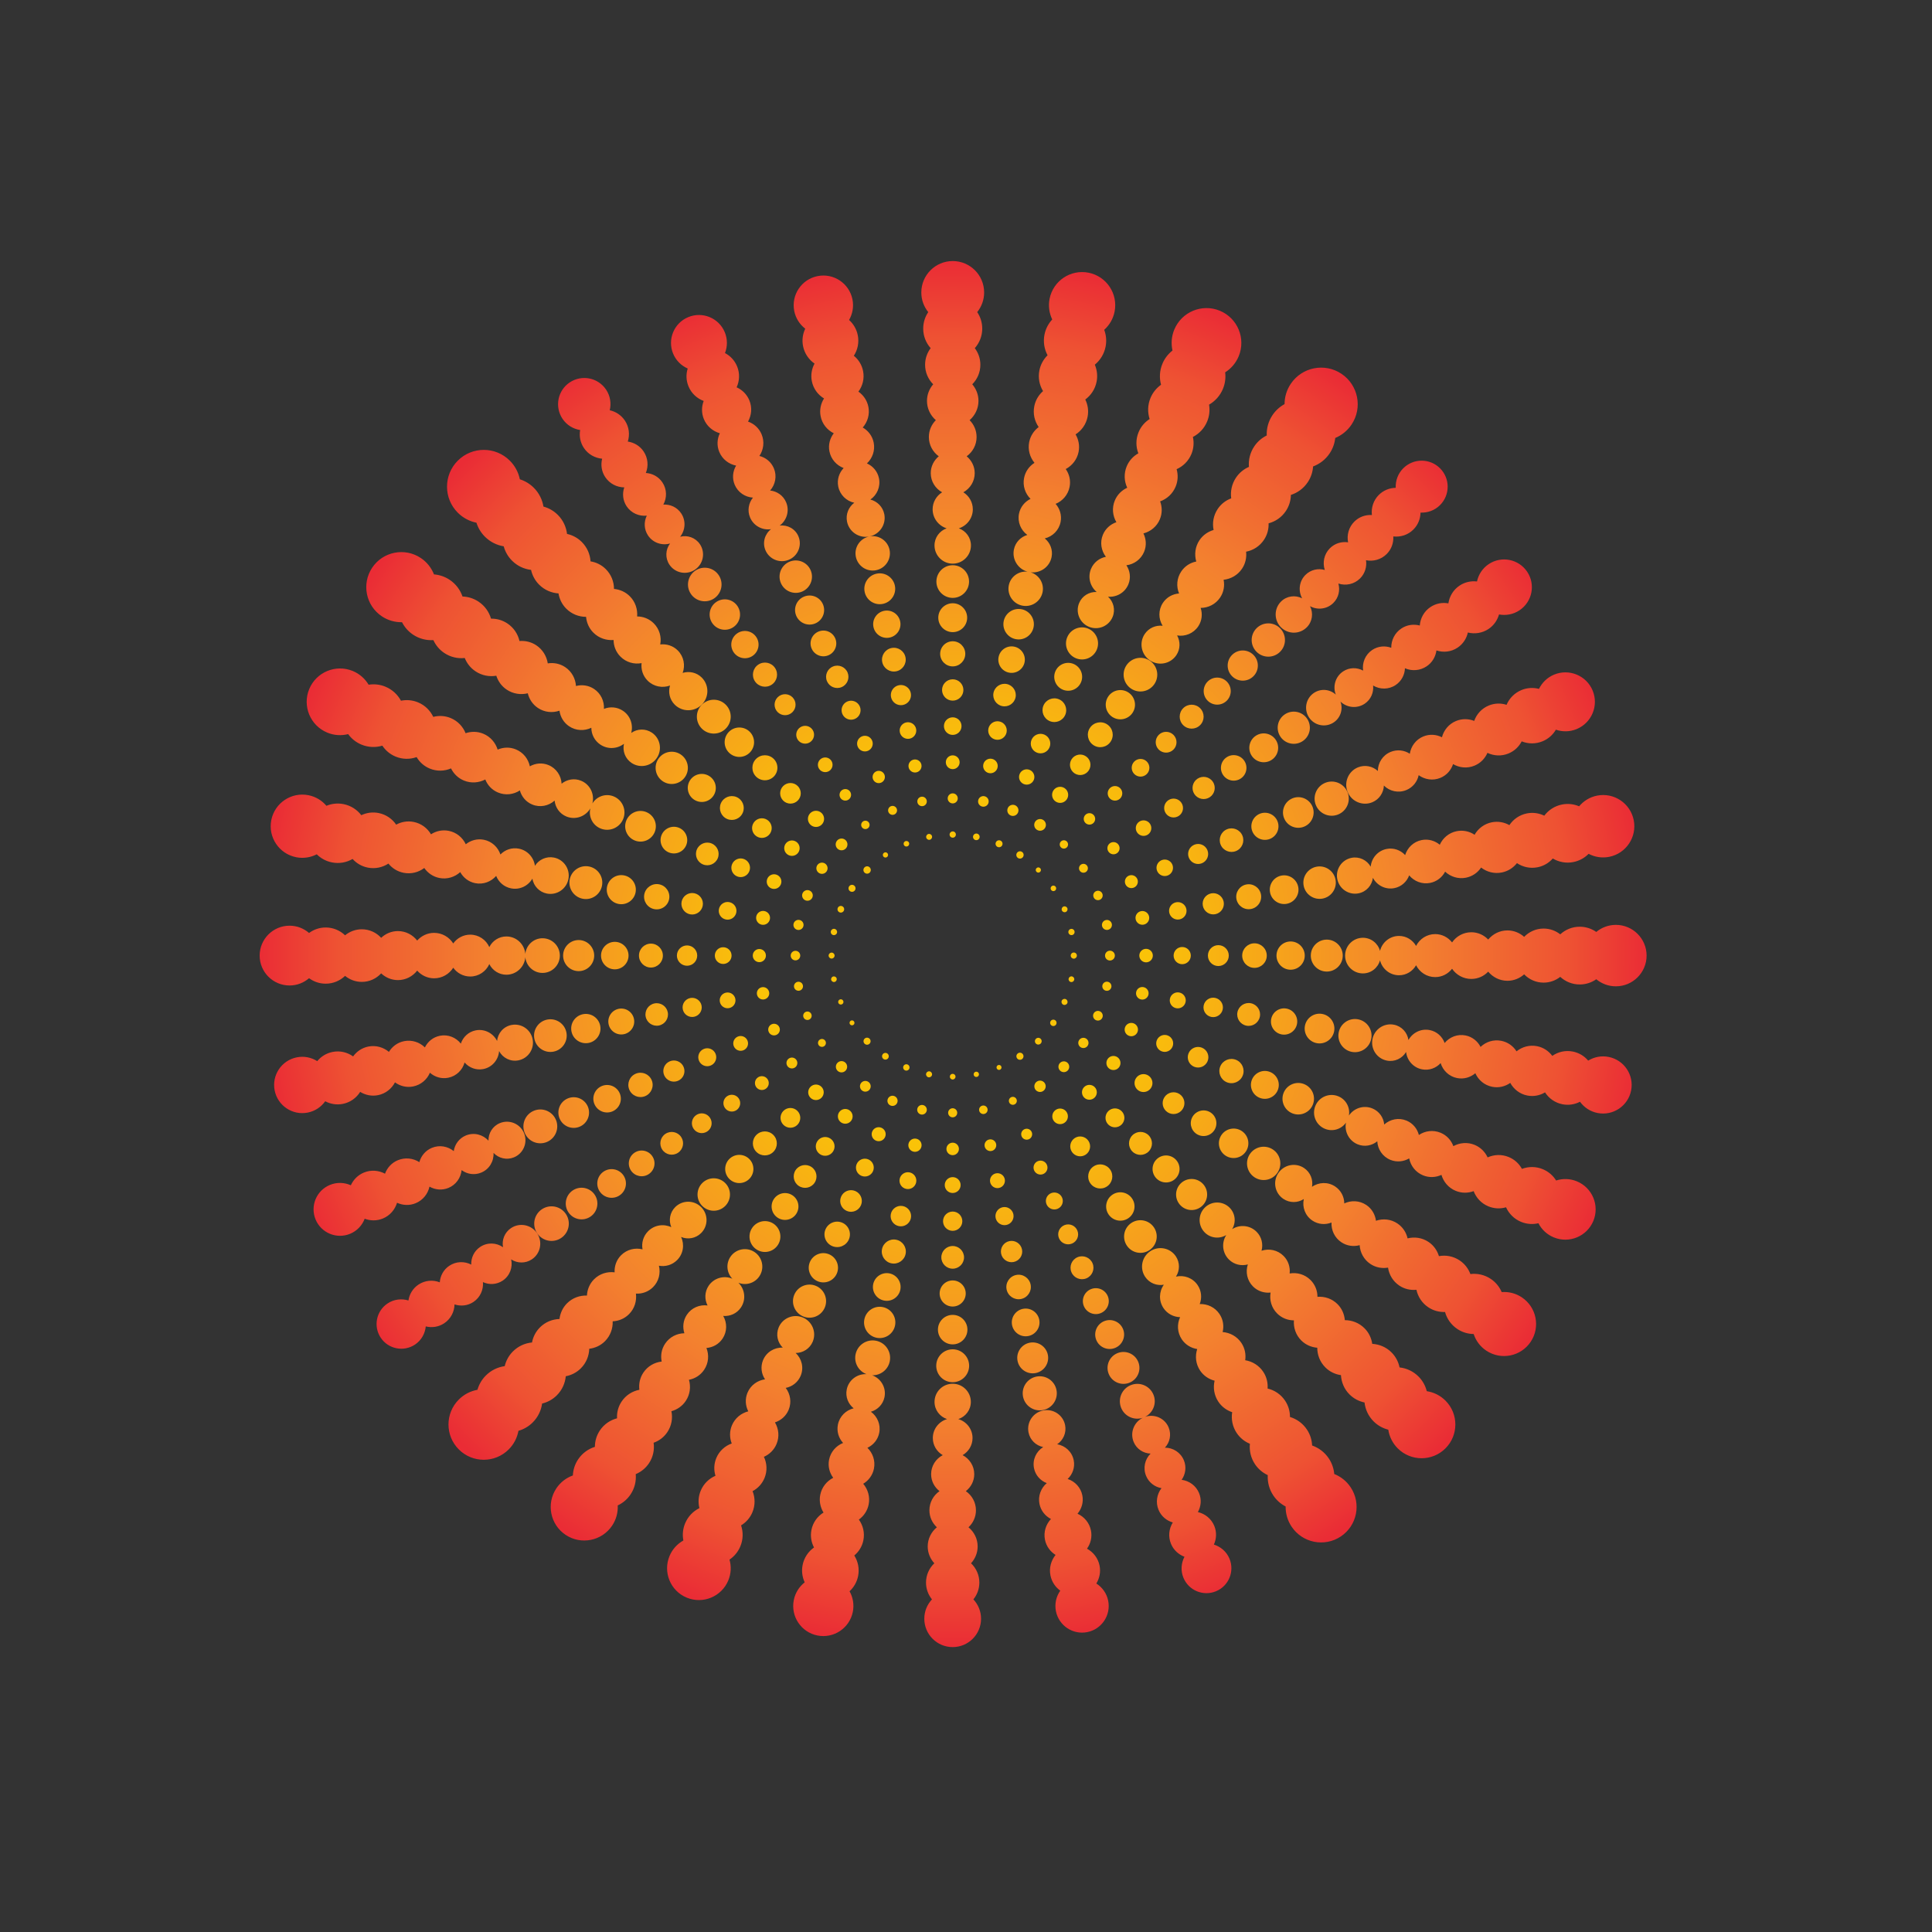 <?xml version="1.0" encoding="UTF-8"?>
<svg version="1.1" viewBox="0 0 800 800" xml:space="preserve" xmlns="http://www.w3.org/2000/svg"><rect x="0" y="0" width="800" height="800" fill="#333333" stroke="none"/><defs><clipPath id="b"><path d="m0 600h600v-600h-600z"/></clipPath><radialGradient id="a" cx="0" cy="0" r="1" gradientTransform="matrix(215.34 0 0 -215.34 296.07 303.79)" gradientUnits="userSpaceOnUse"><stop stop-color="#fff424" offset="0"/><stop stop-color="#fac308" offset=".133"/><stop stop-color="#fac308" offset=".281"/><stop stop-color="#f3812f" offset=".669"/><stop stop-color="#ee5233" offset=".888"/><stop stop-color="#ea2c35" offset="1"/></radialGradient></defs><g transform="matrix(1.333 0 0 -1.333 0 800)"><g clip-path="url(#b)"><path d="m391.36 284.33c0.381 1.925-0.867 3.794-2.79 4.175-1.926 0.383-3.794-0.866-4.178-2.79-0.382-1.924 0.866-3.793 2.792-4.174 1.922-0.384 3.791 0.866 4.176 2.789m-11.533 2.295c0.324 1.633-0.737 3.223-2.373 3.549-1.634 0.326-3.224-0.737-3.55-2.373-0.322-1.633 0.738-3.225 2.375-3.55 1.632-0.323 3.222 0.737 3.548 2.374m-25.361 3.053c1.057-0.211 2.084 0.477 2.295 1.535 0.211 1.056-0.477 2.086-1.535 2.297-1.057 0.211-2.084-0.477-2.294-1.535-0.212-1.059 0.474-2.086 1.534-2.297m48.426-7.641c0.44 2.212-0.998 4.359-3.208 4.801-2.213 0.441-4.364-0.998-4.8-3.209-0.444-2.212 0.992-4.363 3.204-4.801 2.216-0.441 4.362 0.997 4.804 3.209m-70.24 13.064c0.484-0.095 0.948 0.217 1.044 0.7 0.095 0.479-0.217 0.947-0.696 1.045-0.483 0.095-0.949-0.217-1.044-0.7-0.097-0.48 0.215-0.949 0.696-1.045m10.908-2.709c0.766-0.155 1.515 0.344 1.669 1.115 0.153 0.769-0.344 1.515-1.115 1.669-0.77 0.153-1.52-0.346-1.672-1.116-0.154-0.769 0.347-1.518 1.118-1.668m22.781-0.552c-1.346 0.269-2.657-0.606-2.921-1.951-0.271-1.349 0.604-2.656 1.95-2.924 1.349-0.27 2.655 0.605 2.925 1.953 0.267 1.346-0.607 2.656-1.954 2.922m53.559-18.44c2.79-0.552 5.5 1.258 6.058 4.049 0.555 2.787-1.259 5.5-4.047 6.055s-5.502-1.256-6.055-4.046c-0.556-2.79 1.255-5.501 4.044-6.058m-5.474 6.343c0.495 2.499-1.127 4.931-3.629 5.429-2.5 0.497-4.93-1.129-5.429-3.628-0.497-2.5 1.126-4.931 3.628-5.43 2.499-0.496 4.93 1.127 5.43 3.629m85.284-7.913c-2.28 0.454-4.526-0.02-6.363-1.145-1.177 1.401-2.817 2.427-4.749 2.812-2.321 0.461-4.602-0.091-6.399-1.343-1.112 1.496-2.742 2.619-4.719 3.012-2.355 0.469-4.65-0.203-6.389-1.596-1.029 1.629-2.685 2.857-4.725 3.262-2.421 0.482-4.79-0.305-6.448-1.889-0.907 1.77-2.562 3.139-4.665 3.559-2.519 0.5-4.966-0.493-6.495-2.342-0.712 1.985-2.399 3.566-4.618 4.008-2.717 0.541-5.344-0.794-6.622-3.092-0.336 2.314-2.067 4.277-4.495 4.761-3.077 0.61-6.067-1.387-6.678-4.464-0.615-3.079 1.384-6.072 4.464-6.683 2.425-0.483 4.774 0.669 5.972 2.677 0.301-2.609 2.218-4.85 4.933-5.39 2.22-0.44 4.382 0.376 5.801 1.937 0.706-2.293 2.585-4.15 5.104-4.65 2.105-0.418 4.155 0.214 5.671 1.503 0.927-2.099 2.816-3.734 5.237-4.216 2.038-0.406 4.04 0.095 5.613 1.209 1.074-1.951 2.937-3.451 5.293-3.92 1.973-0.393 3.909 0.019 5.51 0.976 1.182-1.845 3.077-3.228 5.396-3.689 1.933-0.385 3.842-0.063 5.466 0.779 1.266-1.744 3.16-3.039 5.441-3.493 4.81-0.956 9.482 2.169 10.438 6.979 0.958 4.806-2.164 9.483-6.974 10.438m-169.39 16.217c0.48-0.197 1.03 0.029 1.232 0.51 0.197 0.482-0.031 1.033-0.51 1.23-0.479 0.201-1.031-0.027-1.232-0.51-0.196-0.478 0.031-1.03 0.51-1.23m12.123-4.001c0.32 0.767-0.045 1.649-0.814 1.968-0.767 0.318-1.65-0.047-1.967-0.815-0.319-0.769 0.046-1.649 0.812-1.967 0.771-0.322 1.652 0.046 1.969 0.814m28.498-15.269c1.633-0.677 3.508 0.099 4.183 1.733 0.676 1.632-0.1 3.506-1.734 4.181-1.632 0.678-3.503-0.097-4.18-1.732-0.679-1.633 0.096-3.504 1.731-4.182m30.465-14.455c2.5-1.032 5.364 0.154 6.397 2.651 1.035 2.498-0.151 5.361-2.648 6.397-2.499 1.032-5.364-0.15-6.396-2.65-1.037-2.497 0.15-5.361 2.647-6.398m88.448-21.145c-2.14 0.884-4.419 0.92-6.466 0.266-0.942 1.519-2.344 2.771-4.123 3.506-2.159 0.897-4.466 0.865-6.496 0.103-0.874 1.598-2.275 2.923-4.09 3.674-2.197 0.911-4.558 0.796-6.569-0.107-0.786 1.689-2.162 3.11-4.018 3.883-2.241 0.926-4.651 0.689-6.627-0.385-0.664 1.813-2.035 3.359-3.96 4.156-2.308 0.955-4.823 0.61-6.748-0.691-0.496 1.941-1.847 3.64-3.841 4.467-2.425 1.004-5.094 0.433-6.923-1.213-0.211 2.14-1.538 4.105-3.664 4.986-2.696 1.116-5.738 0.13-7.305-2.205 0.429 2.463-0.878 4.982-3.281 5.98-2.788 1.153-5.981-0.17-7.138-2.955-1.154-2.788 0.17-5.984 2.958-7.136 2.405-0.998 5.111-0.139 6.547 1.908-0.542-2.76 0.908-5.609 3.608-6.727 2.126-0.88 4.452-0.431 6.115 0.933 0.128-2.458 1.614-4.744 4.038-5.749 1.994-0.826 4.149-0.58 5.875 0.439 0.441-2.281 1.975-4.304 4.282-5.257 1.926-0.797 3.987-0.673 5.739 0.138 0.637-2.156 2.176-4.028 4.414-4.956 1.859-0.77 3.836-0.738 5.588-0.098 0.783-2.061 2.371-3.811 4.569-4.719 1.815-0.752 3.744-0.809 5.491-0.296 0.894-1.974 2.505-3.629 4.665-4.522 1.776-0.737 3.653-0.842 5.394-0.434 0.984-1.911 2.619-3.498 4.76-4.386 4.805-1.989 10.311 0.291 12.3 5.095 1.99 4.806-0.29 10.311-5.094 12.302m-98.602 25.965c2.209-0.916 4.744 0.133 5.659 2.342 0.916 2.211-0.134 4.744-2.346 5.659-2.208 0.916-4.741-0.133-5.656-2.342-0.917-2.211 0.133-4.744 2.343-5.659m-40.619 19.272c1.054-0.439 2.266 0.062 2.704 1.121 0.438 1.055-0.064 2.266-1.121 2.705-1.054 0.438-2.27-0.063-2.705-1.121-0.439-1.059 0.063-2.269 1.122-2.705m30.463-14.454c1.923-0.796 4.126 0.117 4.921 2.038 0.793 1.922-0.118 4.125-2.039 4.92s-4.124-0.118-4.921-2.039c-0.794-1.922 0.12-4.125 2.039-4.919m-20.309 9.636c1.347-0.559 2.884 0.082 3.445 1.425 0.555 1.346-0.083 2.888-1.427 3.445-1.346 0.555-2.887-0.082-3.446-1.429-0.556-1.342 0.082-2.885 1.428-3.441m-16.732-2.438c-0.67-1.006-0.404-2.364 0.602-3.035 1.005-0.672 2.366-0.4 3.037 0.602 0.672 1.005 0.401 2.366-0.602 3.037-1.006 0.672-2.366 0.403-3.037-0.604m-17.402 10.433c0.455-0.308 1.075-0.185 1.38 0.273 0.307 0.454 0.184 1.074-0.275 1.378-0.457 0.308-1.074 0.184-1.377-0.273-0.308-0.458-0.185-1.075 0.272-1.378m54.015-40.402c2.102-1.402 4.945-0.839 6.346 1.264 1.407 2.103 0.84 4.944-1.259 6.348-2.103 1.405-4.949 0.841-6.351-1.26-1.406-2.104-0.839-4.945 1.264-6.352m-3.485 7.833c1.223 1.826 0.733 4.298-1.095 5.521s-4.301 0.728-5.524-1.1c-1.219-1.828-0.728-4.301 1.1-5.519 1.828-1.223 4.302-0.729 5.519 1.098m12.486-14.566c2.375-1.587 5.589-0.948 7.177 1.429 1.587 2.375 0.948 5.59-1.429 7.177-2.376 1.586-5.587 0.948-7.175-1.429-1.589-2.376-0.951-5.587 1.427-7.177m-32.914 31.567c-1.281 0.855-3.008 0.51-3.866-0.771-0.853-1.277-0.507-3.008 0.772-3.863s3.009-0.51 3.864 0.769c0.855 1.281 0.511 3.01-0.77 3.865m5.907-11.365c1.554-1.039 3.656-0.623 4.693 0.932 1.037 1.553 0.62 3.656-0.932 4.692-1.555 1.038-3.656 0.62-4.694-0.932-1.04-1.555-0.62-3.657 0.933-4.692m-27.009 20.197c0.734-0.486 1.723-0.293 2.209 0.44 0.488 0.731 0.293 1.721-0.437 2.209-0.731 0.488-1.722 0.29-2.209-0.439-0.488-0.731-0.291-1.721 0.437-2.21m137.09-77.717c-1.922 1.287-4.129 1.802-6.268 1.642-0.688 1.612-1.833 3.054-3.397 4.101-1.94 1.294-4.183 1.762-6.327 1.5-0.62 1.671-1.742 3.174-3.338 4.239-1.968 1.314-4.274 1.722-6.432 1.328-0.53 1.74-1.605 3.324-3.235 4.413-1.99 1.33-4.349 1.641-6.503 1.104-0.409 1.828-1.481 3.511-3.163 4.635-2.041 1.366-4.499 1.577-6.657 0.835-0.25 1.927-1.268 3.744-3.009 4.907-2.109 1.407-4.695 1.49-6.833 0.482-0.016 2.041-1.006 4.038-2.831 5.257-2.254 1.506-5.109 1.37-7.199-0.103 0.404 2.196-0.492 4.522-2.467 5.842-2.651 1.774-6.235 1.058-8.006-1.593s-1.057-6.232 1.592-8.002c1.975-1.322 4.468-1.257 6.343-0.044-0.559-2.496 0.408-5.185 2.661-6.691 1.824-1.219 4.048-1.371 5.938-0.602-0.112-2.361 0.953-4.721 3.063-6.13 1.741-1.165 3.807-1.411 5.683-0.905 0.143-2.275 1.278-4.465 3.319-5.83 1.681-1.122 3.647-1.467 5.494-1.145 0.328-2.196 1.518-4.255 3.51-5.587 1.628-1.088 3.503-1.477 5.312-1.3 0.464-2.143 1.721-4.119 3.688-5.432 1.596-1.067 3.415-1.53 5.197-1.461 0.576-2.084 1.868-3.979 3.805-5.274 1.568-1.046 3.335-1.552 5.089-1.57 0.669-2.038 1.993-3.88 3.916-5.164 4.568-3.052 10.748-1.823 13.801 2.747 3.054 4.568 1.822 10.749-2.746 13.801m-141.09 72.829c-0.655 0.656-1.719 0.656-2.373 0-0.656-0.655-0.656-1.719 0-2.373 0.654-0.657 1.718-0.657 2.373 0 0.654 0.654 0.654 1.718 0 2.373m8.383-10.758c0.902 0.902 0.902 2.363 0 3.266-0.9 0.898-2.362 0.898-3.264 0-0.899-0.903-0.899-2.364 0-3.266 0.902-0.9 2.364-0.9 3.264 0m33.531-33.528c1.884 1.882 1.884 4.935 0 6.821-1.885 1.883-4.937 1.883-6.823 0-1.882-1.886-1.882-4.939 0-6.821 1.886-1.887 4.938-1.887 6.823 0m-8.384 8.38c1.639 1.64 1.639 4.294 0 5.934-1.637 1.636-4.293 1.636-5.93 0-1.637-1.64-1.637-4.294 0-5.934 1.637-1.636 4.293-1.636 5.93 0m-43.396 41.916c0.411-0.411 1.073-0.411 1.482 0 0.411 0.409 0.411 1.072 0 1.484-0.409 0.408-1.071 0.408-1.482 0-0.409-0.412-0.409-1.075 0-1.484m26.631-25.149c1.148 1.147 1.148 3.005 0 4.153-1.145 1.146-3.005 1.146-4.152 0-1.147-1.148-1.147-3.006 0-4.153 1.147-1.148 3.007-1.148 4.152 0m8.383-8.383c1.392 1.392 1.392 3.65 0 5.043-1.391 1.392-3.65 1.392-5.042 0-1.394-1.393-1.394-3.651 0-5.043 1.392-1.392 3.651-1.392 5.042 0m86.406-74.446c-0.419 1.671-1.271 3.253-2.575 4.559-1.648 1.646-3.732 2.582-5.878 2.821-0.349 1.712-1.18 3.345-2.507 4.671-1.664 1.664-3.806 2.524-5.983 2.652-0.254 1.772-1.038 3.48-2.401 4.841-1.686 1.686-3.901 2.524-6.112 2.516-0.15 1.814-0.882 3.589-2.269 4.977-1.71 1.71-4.002 2.447-6.236 2.278 7e-3 1.888-0.709 3.776-2.148 5.215-1.763 1.764-4.202 2.434-6.487 2.027 0.211 1.95-0.401 3.972-1.897 5.466-1.851 1.852-4.508 2.369-6.837 1.603 0.548 2.035 0.053 4.293-1.543 5.891-2.064 2.064-5.238 2.33-7.595 0.808 1.278 2.1 1.026 4.869-0.789 6.685-2.13 2.129-5.583 2.129-7.712 0-2.13-2.129-2.13-5.583 0-7.712 1.813-1.816 4.585-2.068 6.685-0.791-1.522-2.355-1.256-5.529 0.807-7.593 1.598-1.595 3.858-2.093 5.892-1.542-0.766-2.329-0.248-4.988 1.602-6.84 1.495-1.496 3.517-2.106 5.466-1.897-0.405-2.284 0.262-4.721 2.027-6.487 1.439-1.439 3.329-2.154 5.215-2.147-0.169-2.235 0.568-4.525 2.278-6.235 1.388-1.388 3.164-2.122 4.977-2.27-7e-3 -2.213 0.829-4.426 2.516-6.112 1.361-1.364 3.07-2.145 4.842-2.402 0.129-2.176 0.988-4.318 2.651-5.982 1.326-1.327 2.961-2.156 4.671-2.507 0.238-2.145 1.176-4.23 2.822-5.876 1.307-1.306 2.888-2.156 4.557-2.576 0.329-2.123 1.3-4.169 2.936-5.805 4.094-4.093 10.735-4.093 14.831 0 4.093 4.094 4.093 10.735 0 14.83-1.636 1.635-3.681 2.605-5.806 2.934m-86.14 43.822c2.33 1.557 2.955 4.705 1.401 7.032-1.557 2.33-4.705 2.955-7.036 1.401-2.327-1.557-2.954-4.707-1.397-7.033 1.557-2.33 4.705-2.956 7.032-1.4m-39.624 59.302c0.507 0.34 0.641 1.023 0.304 1.529-0.337 0.508-1.024 0.643-1.53 0.305s-0.64-1.023-0.303-1.529c0.339-0.507 1.021-0.642 1.529-0.305m13.207-19.768c1.115 0.745 1.412 2.25 0.669 3.366-0.743 1.112-2.251 1.411-3.362 0.669-1.113-0.747-1.412-2.251-0.671-3.363 0.747-1.116 2.253-1.414 3.364-0.672m13.209-19.765c1.722 1.147 2.185 3.478 1.033 5.195-1.15 1.721-3.477 2.186-5.199 1.036-1.721-1.151-2.182-3.478-1.033-5.198 1.152-1.722 3.479-2.186 5.199-1.033m70.608-89.325c-0.145 1.683-0.702 3.355-1.706 4.857-1.294 1.937-3.133 3.286-5.173 4.004-0.074 1.715-0.593 3.431-1.616 4.963-1.299 1.945-3.181 3.268-5.261 3.895 0.01 1.745-0.482 3.51-1.525 5.071-1.319 1.973-3.284 3.254-5.426 3.761 0.12 1.78-0.293 3.607-1.361 5.204-1.337 2.004-3.39 3.223-5.593 3.59 0.262 1.818-0.092 3.732-1.192 5.379-1.368 2.046-3.549 3.195-5.824 3.372 0.454 1.855 0.181 3.879-0.966 5.592-1.413 2.118-3.777 3.201-6.149 3.108 0.725 1.876 0.568 4.061-0.636 5.86-1.517 2.27-4.232 3.238-6.745 2.661 1.208 1.863 1.271 4.342-0.041 6.307-1.758 2.63-5.32 3.337-7.951 1.581-2.629-1.759-3.339-5.319-1.581-7.951 1.313-1.964 3.625-2.854 5.808-2.45-1.494-2.1-1.64-4.982-0.12-7.253 1.203-1.799 3.16-2.779 5.17-2.829-0.995-2.155-0.899-4.754 0.515-6.872 1.146-1.712 2.913-2.74 4.8-3.031-0.707-2.171-0.477-4.625 0.888-6.671 1.102-1.646 2.733-2.705 4.513-3.16-0.505-2.174-0.163-4.538 1.174-6.539 1.066-1.598 2.599-2.679 4.288-3.248-0.349-2.174 0.081-4.481 1.399-6.455 1.043-1.559 2.484-2.69 4.101-3.348-0.217-2.16 0.286-4.406 1.586-6.353 1.023-1.531 2.411-2.667 3.966-3.391-0.116-2.16 0.427-4.374 1.722-6.312 1.004-1.501 2.333-2.655 3.831-3.432-0.029-2.157 0.568-4.341 1.855-6.267 3.381-5.061 10.225-6.423 15.288-3.041 5.062 3.38 6.424 10.228 3.041 15.289-1.286 1.927-3.077 3.314-5.079 4.109m-77.212 99.207c1.417 0.948 1.799 2.864 0.852 4.28-0.947 1.418-2.863 1.799-4.281 0.853-1.416-0.947-1.798-2.864-0.853-4.281 0.95-1.417 2.866-1.799 4.282-0.852m-15.656 20.253c0.543-0.807 1.638-1.027 2.448-0.485 0.808 0.541 1.028 1.637 0.486 2.445-0.54 0.811-1.637 1.028-2.445 0.488-0.812-0.542-1.027-1.636-0.489-2.448m28.864-40.022c2.025 1.355 2.57 4.093 1.217 6.117-1.353 2.027-4.09 2.569-6.115 1.218-2.025-1.355-2.571-4.093-1.218-6.117 1.354-2.024 4.092-2.569 6.116-1.218m-12.997-18.655c1.817 0.75 2.681 2.837 1.927 4.653-0.752 1.815-2.835 2.678-4.651 1.927-1.818-0.753-2.682-2.837-1.927-4.653 0.751-1.817 2.834-2.68 4.651-1.927m-13.421 32.4c1.106 0.458 1.631 1.726 1.172 2.834-0.456 1.105-1.727 1.63-2.829 1.172-1.108-0.46-1.632-1.726-1.173-2.833 0.457-1.104 1.726-1.631 2.83-1.173m4.474-10.801c1.345 0.557 1.981 2.097 1.424 3.439-0.555 1.344-2.095 1.982-3.436 1.426-1.344-0.556-1.983-2.097-1.426-3.44 0.556-1.342 2.097-1.982 3.438-1.425m4.474-10.798c1.579 0.652 2.33 2.463 1.674 4.045-0.653 1.579-2.463 2.33-4.044 1.675-1.579-0.653-2.33-2.466-1.675-4.045 0.651-1.58 2.463-2.33 4.045-1.675m13.42-32.404c2.293 0.948 3.381 3.576 2.433 5.868-0.952 2.291-3.578 3.379-5.869 2.429-2.29-0.948-3.379-3.574-2.429-5.865 0.949-2.291 3.577-3.379 5.865-2.432m-4.473 10.802c2.055 0.85 3.03 3.205 2.18 5.259-0.852 2.056-3.207 3.032-5.263 2.178-2.052-0.849-3.027-3.205-2.177-5.259 0.851-2.052 3.207-3.028 5.26-2.178m8.947-21.602c2.529 1.05 3.73 3.946 2.682 6.473-1.046 2.529-3.945 3.731-6.473 2.684-2.53-1.048-3.73-3.947-2.682-6.474 1.047-2.53 3.945-3.731 6.473-2.683m-40.856 98.634c-0.393-0.162-0.581-0.613-0.419-1.011 0.164-0.395 0.616-0.581 1.012-0.418 0.393 0.164 0.584 0.615 0.419 1.012-0.165 0.395-0.615 0.581-1.012 0.417m67.041-148.93c0.811 1.773 0.928 3.858 0.124 5.802-0.936 2.256-2.881 3.777-5.093 4.29 0.974 1.754 1.195 3.907 0.367 5.903-0.963 2.329-3.079 3.81-5.411 4.12 1.206 1.719 1.548 3.99 0.687 6.072-1.017 2.452-3.39 3.923-5.89 3.914 1.538 1.635 2.076 4.072 1.163 6.283-1.191 2.878-4.407 4.28-7.314 3.294 2.516 1.262 3.684 4.253 2.591 6.899-1.147 2.763-4.317 4.078-7.084 2.93-2.764-1.143-4.077-4.314-2.932-7.078 1.095-2.643 4.037-3.932 6.71-3.046-2.758-1.361-4.034-4.624-2.842-7.502 0.913-2.209 3.018-3.552 5.261-3.622-1.771-1.761-2.409-4.478-1.394-6.927 0.862-2.085 2.711-3.45 4.779-3.812-1.431-1.867-1.878-4.409-0.911-6.737 0.826-1.998 2.502-3.365 4.43-3.917-1.2-1.926-1.499-4.377-0.564-6.635 0.806-1.944 2.363-3.333 4.189-4.015-1.023-1.962-1.235-4.329-0.322-6.533 1.636-3.952 6.163-5.824 10.114-4.188 3.949 1.635 5.825 6.164 4.19 10.113-0.914 2.205-2.737 3.728-4.848 4.392m-61.973 136.7c0.631 0.259 0.932 0.986 0.668 1.616-0.26 0.634-0.987 0.932-1.617 0.671-0.633-0.262-0.93-0.987-0.671-1.619 0.263-0.631 0.987-0.932 1.62-0.668m4.473-10.802c0.868 0.359 1.282 1.356 0.921 2.226-0.36 0.869-1.356 1.282-2.227 0.919-0.868-0.357-1.279-1.356-0.92-2.224 0.36-0.869 1.358-1.28 2.226-0.921m-4.703-38.122c1.795 0.355 2.959 2.098 2.602 3.893-0.358 1.793-2.1 2.957-3.893 2.601-1.795-0.356-2.961-2.099-2.601-3.895 0.356-1.792 2.1-2.957 3.892-2.599m4.575-22.995c2.332 0.464 3.845 2.73 3.381 5.062-0.463 2.332-2.729 3.844-5.062 3.382-2.329-0.464-3.845-2.73-3.382-5.062 0.465-2.332 2.729-3.844 5.063-3.382m-16.982 81.132c0.088-0.45 0.524-0.74 0.972-0.653 0.451 0.092 0.74 0.528 0.651 0.977-0.088 0.447-0.524 0.736-0.974 0.65-0.447-0.092-0.74-0.527-0.649-0.974m7.832-35.145c1.257 0.252 2.073 1.473 1.824 2.729-0.25 1.255-1.473 2.068-2.728 1.82-1.254-0.25-2.07-1.47-1.82-2.725 0.251-1.256 1.47-2.073 2.724-1.824m2.289-11.495c1.523 0.304 2.513 1.787 2.213 3.31-0.306 1.524-1.788 2.513-3.313 2.212-1.522-0.304-2.512-1.787-2.211-3.311 0.305-1.524 1.786-2.514 3.311-2.211m-5.821 36.05c-0.142 0.716-0.838 1.181-1.557 1.039-0.718-0.143-1.184-0.838-1.04-1.557 0.14-0.718 0.84-1.183 1.556-1.041 0.717 0.143 1.183 0.842 1.041 1.559m10.395-59.045c2.062 0.412 3.401 2.415 2.99 4.478-0.408 2.06-2.414 3.402-4.475 2.993-2.064-0.411-3.405-2.417-2.993-4.478 0.412-2.063 2.416-3.401 4.478-2.993m-7.718 48.132c-0.197 0.985-1.156 1.626-2.14 1.43-0.987-0.197-1.628-1.156-1.431-2.142 0.195-0.985 1.154-1.625 2.141-1.432 0.987 0.198 1.626 1.157 1.43 2.144m14.578-82.623c2.869 0.569 4.733 3.36 4.163 6.229-0.572 2.869-3.36 4.733-6.23 4.163-2.869-0.57-4.733-3.36-4.163-6.229s3.361-4.733 6.23-4.163m16.542-53.886c0.98 1.606 1.403 3.558 1.006 5.548-0.468 2.346-1.962 4.206-3.906 5.274 1.126 1.578 1.637 3.589 1.229 5.64-0.477 2.407-2.098 4.286-4.18 5.219 1.29 1.523 1.924 3.584 1.502 5.695-0.495 2.492-2.31 4.364-4.565 5.099 1.536 1.44 2.328 3.6 1.888 5.815-0.525 2.642-2.64 4.548-5.148 4.96 1.894 1.265 2.943 3.582 2.474 5.951-0.626 3.14-3.676 5.178-6.817 4.554-3.137-0.627-5.175-3.676-4.552-6.814 0.472-2.372 2.329-4.111 4.564-4.552-2.162-1.344-3.387-3.913-2.86-6.555 0.441-2.213 2-3.905 3.968-4.646-1.802-1.545-2.762-3.967-2.266-6.46 0.42-2.112 1.793-3.773 3.569-4.688-1.566-1.658-2.344-4.013-1.867-6.421 0.41-2.051 1.652-3.711 3.296-4.739-1.387-1.731-2.058-4.021-1.59-6.365 0.395-1.991 1.532-3.632 3.051-4.743-1.254-1.786-1.809-4.057-1.35-6.365 0.893-4.485 5.252-7.395 9.734-6.504 4.484 0.891 7.395 5.248 6.505 9.733-0.461 2.307-1.843 4.193-3.685 5.364m-18.827 65.382c2.599 0.52 4.288 3.046 3.771 5.647-0.519 2.601-3.045 4.288-5.646 3.772-2.601-0.517-4.29-3.046-3.771-5.644 0.514-2.6 3.044-4.292 5.646-3.775m-25.796-2.849c2.824 0 5.112 2.287 5.112 5.111 0 2.823-2.288 5.112-5.112 5.112-2.823 0-5.11-2.289-5.11-5.112 0-2.824 2.287-5.111 5.11-5.111m0 95.8c-0.488 0-0.882-0.396-0.882-0.882 0-0.488 0.394-0.883 0.882-0.883s0.882 0.395 0.882 0.883c0 0.486-0.394 0.882-0.882 0.882m0-84.047c2.533 0 4.581 2.05 4.581 4.584 0 2.532-2.048 4.582-4.581 4.582-2.532 0-4.582-2.05-4.582-4.582 0-2.534 2.05-4.584 4.582-4.584m0 11.756c2.24 0 4.054 1.813 4.054 4.054 0 2.238-1.814 4.052-4.054 4.052-2.239 0-4.053-1.814-4.053-4.052 0-2.241 1.814-4.054 4.053-4.054m-1.411 60.182c0-0.778 0.634-1.411 1.411-1.411 0.779 0 1.412 0.633 1.412 1.411 0 0.779-0.633 1.413-1.412 1.413-0.777 0-1.411-0.634-1.411-1.413m1.411-48.427c1.946 0 3.526 1.578 3.526 3.525 0 1.945-1.58 3.523-3.526 3.523-1.945 0-3.525-1.578-3.525-3.523 0-1.947 1.58-3.525 3.525-3.525m8.285-97.507c0 2.362-0.996 4.491-2.584 6.001 1.264 1.38 2.055 3.203 2.055 5.224 0 2.407-1.12 4.532-2.841 5.954 1.415 1.32 2.313 3.186 2.313 5.27 0 2.472-1.246 4.652-3.142 5.955 1.578 1.225 2.614 3.118 2.614 5.272 0 2.582-1.477 4.795-3.616 5.914 1.836 1.068 3.085 3.033 3.085 5.311 0 2.797-1.873 5.132-4.423 5.889 2.255 0.739 3.895 2.836 3.895 5.338 0 3.118-2.524 5.64-5.641 5.64-3.115 0-5.64-2.522-5.64-5.64 0-2.502 1.639-4.599 3.894-5.338-2.55-0.756-4.423-3.092-4.423-5.889 0-2.278 1.248-4.243 3.085-5.311-2.138-1.119-3.614-3.332-3.614-5.914 0-2.154 1.034-4.047 2.611-5.272-1.894-1.303-3.141-3.483-3.141-5.955 0-2.084 0.899-3.95 2.313-5.27-1.72-1.422-2.841-3.547-2.841-5.954 0-2.021 0.791-3.844 2.056-5.224-1.589-1.51-2.584-3.639-2.584-6.001 0-1.978 0.695-3.792 1.852-5.216-1.474-1.575-2.382-3.684-2.382-6.01 0-4.869 3.946-8.815 8.814-8.815s8.815 3.946 8.815 8.815c0 2.326-0.908 4.435-2.382 6.01 1.156 1.424 1.852 3.238 1.852 5.216m-8.285 121.02c1.363 0 2.467 1.104 2.467 2.465 0 1.363-1.104 2.468-2.467 2.468-1.361 0-2.466-1.105-2.466-2.468 0-1.361 1.105-2.465 2.466-2.465m0 11.753c1.073 0 1.938 0.866 1.938 1.938s-0.865 1.939-1.938 1.939c-1.071 0-1.941-0.867-1.941-1.939s0.87-1.938 1.941-1.938m0-23.508c1.656 0 2.995 1.34 2.995 2.995s-1.339 2.995-2.995 2.995c-1.655 0-2.995-1.34-2.995-2.995s1.34-2.995 2.995-2.995m-9.82 36.143c0.813-0.16 1.599 0.365 1.76 1.176 0.162 0.812-0.364 1.598-1.177 1.76-0.809 0.162-1.598-0.365-1.755-1.176-0.161-0.811 0.364-1.598 1.172-1.76m2.3 11.561c0.507-0.102 1 0.226 1.102 0.734 0.098 0.508-0.23 0.998-0.735 1.1-0.508 0.101-1.001-0.228-1.102-0.735-0.098-0.507 0.231-0.998 0.735-1.099m-10.036-50.465c-2.027 0.404-3.997-0.912-4.4-2.94-0.402-2.025 0.913-3.993 2.939-4.396 2.024-0.402 3.996 0.913 4.398 2.937 0.403 2.026-0.912 3.998-2.937 4.399m2.079 10.459c-1.721 0.343-3.396-0.776-3.738-2.496-0.342-1.724 0.776-3.396 2.497-3.74 1.723-0.341 3.395 0.777 3.739 2.499 0.342 1.72-0.777 3.395-2.498 3.737m2.081 10.461c-1.418 0.283-2.796-0.639-3.077-2.059-0.283-1.416 0.637-2.794 2.055-3.077 1.418-0.282 2.797 0.639 3.079 2.056 0.281 1.42-0.64 2.798-2.057 3.08m2.08 10.459c-1.113 0.221-2.194-0.502-2.417-1.617-0.223-1.113 0.502-2.196 1.614-2.417 1.115-0.223 2.199 0.501 2.42 1.616 0.222 1.112-0.502 2.196-1.617 2.418m-12.484-62.76c-2.935 0.584-5.792-1.323-6.374-4.261-0.526-2.635 0.965-5.192 3.401-6.113-2.906 0.138-5.558-1.844-6.142-4.785-0.452-2.275 0.465-4.478 2.157-5.829-2.406-0.58-4.385-2.487-4.897-5.073-0.424-2.127 0.252-4.208 1.612-5.691-2.164-0.861-3.866-2.756-4.354-5.211-0.407-2.049 0.131-4.054 1.286-5.608-2.003-1.033-3.553-2.909-4.026-5.291-0.393-1.978 0.032-3.92 1.014-5.512-1.876-1.159-3.289-3.057-3.753-5.392-0.383-1.932-0.056-3.838 0.799-5.452-1.768-1.254-3.083-3.155-3.539-5.446-0.377-1.893-0.107-3.76 0.644-5.388-1.687-1.329-2.932-3.24-3.385-5.512-1.008-5.066 2.281-9.987 7.345-10.995 5.065-1.006 9.988 2.283 10.996 7.347 0.451 2.274 0.032 4.515-1.019 6.39 1.317 1.215 2.28 2.837 2.658 4.728 0.455 2.295-0.032 4.553-1.187 6.388 1.409 1.164 2.441 2.8 2.826 4.732 0.465 2.333-0.115 4.628-1.404 6.416 1.516 1.094 2.652 2.725 3.045 4.703 0.474 2.382-0.24 4.707-1.695 6.429 1.663 0.995 2.926 2.642 3.334 4.693 0.488 2.452-0.36 4.854-2.029 6.476 1.827 0.85 3.246 2.514 3.669 4.643 0.514 2.583-0.583 5.103-2.583 6.56 2.081 0.6 3.771 2.287 4.226 4.56 0.583 2.939-1.108 5.785-3.846 6.771 2.602-0.082 4.958 1.711 5.483 4.347 0.584 2.938-1.323 5.793-4.262 6.376m4.163 20.921c-2.329 0.463-4.596-1.05-5.059-3.38-0.463-2.329 1.05-4.593 3.379-5.057 2.33-0.462 4.594 1.05 5.061 3.38 0.462 2.328-1.052 4.593-3.381 5.057m-2.082-10.461c-2.632 0.525-5.191-1.185-5.718-3.818-0.523-2.634 1.187-5.194 3.82-5.718 2.634-0.524 5.194 1.187 5.718 3.821 0.523 2.632-1.187 5.191-3.82 5.715m0.745 52.866c0.462 1.112-0.069 2.385-1.177 2.842-1.109 0.461-2.384-0.065-2.841-1.174-0.46-1.111 0.066-2.382 1.176-2.842 1.11-0.461 2.382 0.068 2.842 1.174m-26.234-74.186c1.046 2.521 0.32 5.319-1.58 7.063 2.26-0.011 4.409 1.319 5.326 3.535 1.212 2.926-0.178 6.282-3.105 7.492-2.924 1.212-6.276-0.177-7.489-3.104-0.919-2.217-0.338-4.675 1.268-6.266-2.578 0.108-5.067-1.354-6.112-3.877-0.844-2.039-0.538-4.265 0.611-5.964-2.353-0.326-4.481-1.827-5.457-4.181-0.804-1.941-0.632-4.025 0.249-5.765-2.214-0.566-4.15-2.107-5.091-4.38-0.773-1.866-0.726-3.863-0.043-5.608-2.096-0.738-3.885-2.321-4.8-4.534-0.753-1.819-0.796-3.752-0.257-5.494-2.004-0.866-3.687-2.477-4.588-4.651-0.735-1.778-0.83-3.658-0.403-5.394-1.935-0.964-3.549-2.597-4.443-4.751-0.722-1.746-0.869-3.584-0.535-5.31-1.871-1.046-3.421-2.698-4.305-4.834-2.091-5.045 0.304-10.828 5.351-12.917 5.042-2.089 10.825 0.308 12.913 5.351 0.884 2.135 0.957 4.399 0.374 6.464 1.456 0.982 2.652 2.386 3.375 4.133 0.892 2.153 0.906 4.449 0.22 6.499 1.529 0.926 2.792 2.322 3.529 4.099 0.9 2.176 0.848 4.505 0.044 6.534 1.613 0.852 2.95 2.249 3.703 4.066 0.917 2.213 0.772 4.597-0.187 6.6 1.716 0.75 3.16 2.13 3.933 3.997 0.943 2.274 0.663 4.733-0.502 6.698 1.852 0.608 3.448 1.959 4.252 3.9 0.974 2.352 0.533 4.918-0.9 6.813 2.016 0.39 3.805 1.749 4.649 3.786m22.487 63.589c0.584 1.414-0.087 3.034-1.498 3.618-1.412 0.584-3.032-0.085-3.619-1.501-0.584-1.409 0.089-3.03 1.499-3.614 1.412-0.586 3.032 0.085 3.618 1.497m5.427 20.341c0.809-0.335 1.734 0.049 2.07 0.855 0.333 0.809-0.05 1.735-0.86 2.069-0.804 0.331-1.73-0.049-2.065-0.857-0.335-0.807 0.049-1.733 0.855-2.067m4.525 10.918c0.505-0.207 1.082 0.031 1.291 0.535 0.207 0.507-0.03 1.086-0.535 1.293-0.504 0.209-1.081-0.029-1.291-0.534-0.21-0.504 0.03-1.082 0.535-1.294m-13.701-41.857c0.71 1.715-0.104 3.683-1.819 4.392-1.713 0.71-3.682-0.104-4.392-1.819-0.709-1.716 0.105-3.681 1.819-4.391 1.713-0.712 3.682 0.104 4.392 1.818m-3.747-10.599c0.834 2.018-0.123 4.333-2.143 5.167-2.017 0.836-4.33-0.121-5.163-2.137-0.839-2.021 0.121-4.334 2.138-5.169 2.016-0.833 4.33 0.124 5.168 2.139m-3.748-10.597c0.959 2.322-0.143 4.981-2.462 5.941-2.319 0.962-4.983-0.141-5.942-2.461-0.959-2.319 0.143-4.979 2.462-5.942 2.318-0.959 4.982 0.143 5.942 2.462m-10.465-13.38c2.623-1.086 5.63 0.159 6.715 2.781 1.088 2.622-0.158 5.633-2.779 6.717-2.626 1.086-5.632-0.158-6.72-2.781-1.085-2.624 0.159-5.629 2.784-6.717m-14.547 20.835c2.201-1.473 5.179-0.881 6.648 1.322 1.473 2.202 0.881 5.177-1.321 6.65-2.203 1.469-5.179 0.875-6.648-1.325-1.475-2.2-0.883-5.177 1.321-6.647m12.366 11.002c1.28 1.914 0.765 4.504-1.151 5.783-1.913 1.277-4.5 0.764-5.783-1.15-1.277-1.914-0.761-4.503 1.151-5.783 1.916-1.277 4.506-0.762 5.783 1.15m13.972 28.413c1.052-0.704 2.474-0.422 3.179 0.631 0.702 1.054 0.419 2.476-0.634 3.181-1.051 0.702-2.474 0.42-3.181-0.633-0.702-1.052-0.417-2.478 0.636-3.179m14.325 21.44c-0.48 0.318-1.126 0.19-1.447-0.288-0.317-0.478-0.189-1.125 0.289-1.446 0.478-0.318 1.126-0.19 1.446 0.288 0.318 0.479 0.189 1.126-0.288 1.446m-20.912-31.295c1.341-0.896 3.153-0.534 4.048 0.805 0.894 1.341 0.535 3.151-0.805 4.048-1.34 0.894-3.151 0.535-4.045-0.805-0.899-1.34-0.537-3.151 0.802-4.048m-47.402-86.327c1.327 1.984 1.708 4.323 1.258 6.489 1.758 0.491 3.364 1.555 4.456 3.193 1.348 2.012 1.614 4.41 0.997 6.571 1.861 0.349 3.586 1.411 4.72 3.111 1.391 2.077 1.566 4.609 0.703 6.767 1.962 0.158 3.837 1.149 5.014 2.912 1.461 2.187 1.436 4.911 0.203 7.043 2.114-0.171 4.255 0.752 5.514 2.64 1.641 2.451 1.24 5.664-0.788 7.66 2.326-0.929 5.06-0.145 6.505 2.02 1.665 2.49 0.993 5.854-1.496 7.519-2.488 1.663-5.854 0.991-7.514-1.497-1.445-2.164-1.124-4.991 0.621-6.782-2.619 1.111-5.738 0.249-7.381-2.205-1.259-1.885-1.292-4.214-0.327-6.103-2.44 0.323-4.967-0.697-6.426-2.884-1.179-1.762-1.378-3.874-0.773-5.747-2.324-0.027-4.596-1.16-5.985-3.239-1.134-1.698-1.454-3.698-1.066-5.551-2.231-0.256-4.343-1.421-5.689-3.435-1.094-1.636-1.464-3.531-1.244-5.339-2.174-0.414-4.186-1.661-5.512-3.645-1.07-1.599-1.519-3.43-1.42-5.212-2.108-0.544-4.034-1.825-5.338-3.775-1.045-1.567-1.544-3.338-1.545-5.089-2.058-0.644-3.92-1.966-5.211-3.898-1.029-1.539-1.552-3.263-1.631-4.987-2.023-0.728-3.84-2.075-5.126-4.001-3.2-4.784-1.913-11.258 2.873-14.457 4.788-3.194 11.258-1.909 14.457 2.876 1.286 1.926 1.835 4.121 1.735 6.269 1.561 0.733 2.953 1.877 3.982 3.415 1.292 1.931 1.8 4.156 1.608 6.305 1.618 0.67 3.063 1.81 4.109 3.373 1.305 1.954 1.751 4.224 1.445 6.378 1.685 0.592 3.203 1.706 4.272 3.305m40.817 76.475c1.628-1.089 3.832-0.65 4.917 0.974 1.085 1.629 0.649 3.828-0.976 4.917-1.628 1.085-3.831 0.65-4.917-0.977-1.085-1.629-0.649-3.83 0.976-4.914m19.755 29.56c0.765-0.512 1.8-0.307 2.313 0.461 0.51 0.764 0.304 1.801-0.46 2.313-0.768 0.509-1.801 0.304-2.314-0.461-0.512-0.764-0.306-1.8 0.461-2.313m-42.601-35.793c1.971 1.967 1.971 5.16 0 7.128-1.969 1.969-5.159 1.969-7.126 0-1.967-1.971-1.967-5.161 0-7.128 1.967-1.97 5.157-1.97 7.126 0m29.895 33.609c0.94 0.942 0.94 2.469 0 3.409-0.943 0.942-2.469 0.942-3.409 0-0.943-0.94-0.943-2.467 0-3.409 0.94-0.941 2.466-0.941 3.409 0m-14.948-16.804c1.455 1.453 1.455 3.812 0 5.268-1.455 1.457-3.814 1.457-5.267 0-1.458-1.456-1.458-3.815 0-5.268 1.453-1.455 3.812-1.455 5.267 0m-64.473-69.694c1.718 0.321 3.36 1.142 4.688 2.47 1.681 1.681 2.534 3.861 2.605 6.063 1.779 0.219 3.505 0.975 4.871 2.341 1.703 1.704 2.49 3.96 2.409 6.191 1.841 0.087 3.658 0.807 5.063 2.213 1.743 1.742 2.44 4.113 2.154 6.384 1.913-0.1 3.858 0.557 5.318 2.019 1.805 1.804 2.396 4.341 1.822 6.652 1.987-0.369 4.116 0.213 5.654 1.751 1.944 1.943 2.341 4.827 1.238 7.181 2.07-0.868 4.546-0.466 6.232 1.221 2.226 2.226 2.226 5.832 0 8.057-2.225 2.226-5.831 2.226-8.057 0-1.686-1.686-2.089-4.163-1.219-6.233-2.355 1.103-5.238 0.705-7.184-1.241-1.538-1.534-2.118-3.663-1.751-5.65-2.309 0.573-4.847-0.016-6.652-1.82-1.462-1.463-2.119-3.406-2.02-5.32-2.271 0.285-4.64-0.412-6.382-2.154-1.406-1.406-2.126-3.223-2.213-5.062-2.232 0.08-4.488-0.708-6.191-2.412-1.364-1.365-2.121-3.09-2.34-4.868-2.201-0.071-4.383-0.923-6.062-2.604-1.329-1.33-2.15-2.973-2.472-4.691-2.165-0.2-4.274-1.126-5.931-2.782-1.306-1.307-2.148-2.894-2.548-4.568-2.142-0.298-4.209-1.259-5.855-2.905-1.282-1.282-2.151-2.819-2.616-4.445-2.119-0.383-4.148-1.388-5.786-3.028-4.28-4.28-4.28-11.216 0-15.498 4.278-4.278 11.217-4.278 15.496 0 1.638 1.64 2.644 3.667 3.028 5.787 1.628 0.464 3.164 1.333 4.445 2.616 1.647 1.646 2.608 3.713 2.906 5.856 1.672 0.399 3.261 1.243 4.568 2.547 1.656 1.657 2.582 3.769 2.782 5.932m94.366 103.3c0.428 0.428 0.428 1.124 0 1.552-0.427 0.428-1.124 0.428-1.551 0-0.428-0.428-0.428-1.124 0-1.552 0.427-0.427 1.124-0.427 1.551 0m-7.474-8.402c0.685 0.686 0.685 1.795 0 2.48-0.685 0.686-1.795 0.686-2.478 0-0.685-0.685-0.685-1.794 0-2.48 0.683-0.682 1.793-0.682 2.478 0m-29.89-33.609c1.711 1.709 1.711 4.486 0 6.197-1.712 1.711-4.489 1.711-6.199 0-1.712-1.711-1.712-4.488 0-6.197 1.71-1.714 4.487-1.714 6.199 0m14.946 16.805c1.197 1.199 1.197 3.141 0 4.339-1.198 1.197-3.144 1.197-4.34 0-1.2-1.198-1.2-3.14 0-4.339 1.196-1.2 3.142-1.2 4.34 0m-0.765 17.804c0.778 0.518 0.986 1.567 0.466 2.344-0.516 0.775-1.565 0.983-2.34 0.465-0.776-0.518-0.988-1.567-0.467-2.344 0.518-0.775 1.568-0.983 2.341-0.465m18.368 14.304c-0.236 0.352-0.713 0.446-1.064 0.21-0.35-0.235-0.45-0.711-0.213-1.063 0.235-0.353 0.713-0.446 1.066-0.211 0.354 0.236 0.446 0.709 0.211 1.064m-29.833-17.349c-0.989-0.66-1.252-1.995-0.595-2.982 0.661-0.987 1.996-1.252 2.982-0.592 0.987 0.658 1.254 1.993 0.592 2.979-0.658 0.988-1.993 1.253-2.979 0.595m-6.689-10.195c1.197 0.801 1.521 2.424 0.718 3.62-0.8 1.198-2.42 1.52-3.618 0.721-1.201-0.8-1.524-2.423-0.721-3.621 0.8-1.198 2.42-1.521 3.621-0.72m27.571 21.563c-0.375 0.566-1.14 0.716-1.703 0.337-0.564-0.376-0.715-1.137-0.339-1.701 0.378-0.564 1.139-0.715 1.704-0.34 0.562 0.378 0.716 1.139 0.338 1.704m-49.651-28.93c-1.622-1.082-2.057-3.276-0.975-4.898 1.085-1.623 3.277-2.058 4.897-0.975 1.623 1.084 2.059 3.277 0.973 4.9-1.08 1.62-3.274 2.055-4.895 0.973m-32.389-32.352c2.467 1.65 3.13 4.986 1.482 7.456-1.649 2.466-4.985 3.129-7.453 1.481-2.468-1.649-3.133-4.986-1.482-7.454 1.648-2.465 4.986-3.132 7.453-1.483m27.234 19.859c1.834 1.226 2.327 3.705 1.099 5.537-1.222 1.833-3.7 2.327-5.536 1.102-1.83-1.227-2.324-3.703-1.101-5.536 1.228-1.834 3.705-2.327 5.538-1.103m-9.079-6.619c2.044 1.365 2.595 4.131 1.23 6.176-1.368 2.045-4.13 2.596-6.174 1.229-2.045-1.366-2.599-4.13-1.231-6.176 1.367-2.045 4.13-2.595 6.175-1.229m-51.271-33.863c1.911-0.636 4.078-0.441 5.882 0.765 2.108 1.409 3.137 3.796 2.95 6.157 1.922-0.886 4.238-0.8 6.128 0.462 2.222 1.484 3.179 4.133 2.635 6.593 1.899-1.244 4.436-1.313 6.442 0.028 2.68 1.789 3.4 5.413 1.611 8.09-1.791 2.681-5.415 3.402-8.094 1.612-2.006-1.342-2.915-3.71-2.49-5.942-2.065 1.445-4.878 1.573-7.1 0.088-1.889-1.262-2.854-3.37-2.772-5.484-2.108 1.076-4.708 1.037-6.817-0.37-1.805-1.205-2.814-3.132-2.958-5.141-2.122 0.826-4.595 0.648-6.631-0.714-1.757-1.173-2.809-2.987-3.102-4.924-2.124 0.644-4.499 0.401-6.488-0.929-3.526-2.355-4.474-7.123-2.118-10.648 2.355-3.526 7.123-4.473 10.648-2.118 1.988 1.33 3.122 3.432 3.34 5.639 1.901-0.47 3.981-0.192 5.737 0.982 2.037 1.359 3.148 3.578 3.197 5.854m42.193 27.242c2.258 1.509 2.865 4.561 1.356 6.817-1.506 2.254-4.557 2.86-6.815 1.354-2.256-1.509-2.862-4.559-1.354-6.813 1.507-2.257 4.558-2.865 6.813-1.358m36.314 26.481c1.409 0.943 1.788 2.847 0.844 4.259-0.939 1.409-2.848 1.789-4.259 0.848-1.408-0.943-1.786-2.852-0.843-4.261 0.942-1.411 2.847-1.79 4.258-0.846m22.413 32.337c-0.38 0.924-1.438 1.36-2.359 0.979-0.924-0.382-1.362-1.439-0.978-2.359 0.383-0.924 1.439-1.364 2.362-0.98 0.921 0.382 1.359 1.44 0.975 2.36m-65.721-22.066c-2.428-1.008-3.581-3.792-2.576-6.224 1.008-2.429 3.793-3.585 6.224-2.579 2.431 1.01 3.585 3.795 2.579 6.224-1.009 2.433-3.794 3.586-6.227 2.579m13.829-4.05c2.182 0.903 3.215 3.402 2.313 5.58-0.903 2.179-3.4 3.212-5.58 2.311-2.181-0.901-3.214-3.401-2.312-5.579 0.904-2.18 3.404-3.213 5.579-2.312m26.903 15.765c0.587-1.425 2.22-2.103 3.645-1.51 1.426 0.588 2.105 2.223 1.513 3.648-0.592 1.424-2.226 2.102-3.648 1.509-1.425-0.588-2.102-2.221-1.51-3.647m-93.785-44.136c1.767-0.815 3.847-0.94 5.788-0.138 2.272 0.944 3.8 2.912 4.288 5.147 1.743-0.992 3.898-1.221 5.895-0.395 2.36 0.978 3.837 3.149 4.088 5.522 1.704-1.26 3.993-1.639 6.093-0.769 2.518 1.042 3.965 3.544 3.819 6.12 1.59-1.68 4.1-2.308 6.364-1.371 2.934 1.215 4.326 4.58 3.112 7.514-1.216 2.932-4.579 4.324-7.512 3.109-2.264-0.936-3.595-3.155-3.531-5.468-1.719 1.924-4.51 2.672-7.029 1.63-2.101-0.871-3.45-2.759-3.763-4.855-1.857 1.501-4.437 1.99-6.797 1.012-1.996-0.826-3.357-2.512-3.89-4.445-1.924 1.235-4.398 1.544-6.67 0.605-1.94-0.803-3.324-2.361-3.996-4.189-1.965 1.044-4.347 1.267-6.564 0.35-1.881-0.78-3.271-2.228-4.053-3.947-1.992 0.894-4.33 1.006-6.507 0.103-4.19-1.733-6.179-6.538-4.443-10.728 1.734-4.191 6.538-6.181 10.729-4.446 2.177 0.902 3.752 2.634 4.527 4.675 1.768-0.663 3.775-0.703 5.657 0.076 2.215 0.918 3.744 2.76 4.395 4.888m39.651 21.714c1.111-2.684 4.185-3.957 6.869-2.844 2.68 1.11 3.954 4.184 2.844 6.866-1.113 2.683-4.188 3.957-6.869 2.843-2.682-1.109-3.955-4.184-2.844-6.865m67.964 25.661c1.172 0.488 1.732 1.831 1.243 3.003-0.487 1.176-1.83 1.733-3.003 1.248-1.172-0.488-1.732-1.834-1.244-3.007 0.485-1.173 1.83-1.729 3.004-1.244m-30.548-14.255c1.926 0.801 2.842 3.01 2.044 4.938-0.8 1.928-3.008 2.844-4.939 2.043-1.924-0.797-2.838-3.006-2.044-4.936 0.8-1.927 3.009-2.842 4.939-2.045m50.914 23.758c0.671 0.278 0.989 1.045 0.709 1.717-0.276 0.67-1.046 0.99-1.715 0.711-0.672-0.277-0.99-1.047-0.713-1.716 0.28-0.672 1.047-0.989 1.719-0.712m-38.953-14.713c-0.697 1.678-2.616 2.473-4.293 1.78-1.676-0.694-2.472-2.619-1.779-4.293 0.693-1.677 2.618-2.473 4.293-1.78 1.677 0.694 2.472 2.618 1.779 4.293m48.507 20.983c-0.419-0.176-0.617-0.656-0.448-1.075 0.176-0.419 0.66-0.617 1.076-0.443 0.419 0.172 0.619 0.654 0.444 1.072-0.173 0.418-0.653 0.618-1.072 0.446m-11.465 4.379c-0.148 0.757-0.888 1.25-1.644 1.1-0.76-0.151-1.25-0.889-1.102-1.647 0.154-0.756 0.888-1.25 1.647-1.1 0.76 0.15 1.253 0.889 1.099 1.647m-22.915-7.057c1.33 0.264 2.191 1.555 1.928 2.881-0.267 1.326-1.558 2.189-2.885 1.924-1.326-0.263-2.186-1.554-1.923-2.881 0.263-1.326 1.553-2.187 2.88-1.924m-125.47-28.938c1.621-0.869 3.543-1.202 5.488-0.814 2.321 0.461 4.21 1.861 5.37 3.724 1.599-0.988 3.55-1.415 5.538-1.019 2.367 0.469 4.232 1.996 5.278 3.975 1.565-1.149 3.575-1.679 5.63-1.271 2.43 0.485 4.327 2.142 5.218 4.267 1.503-1.328 3.57-1.984 5.689-1.561 2.543 0.504 4.429 2.407 5.083 4.743 1.393-1.622 3.578-2.486 5.824-2.042 2.772 0.553 4.706 2.899 4.891 5.589 1.129-2.13 3.534-3.377 6.018-2.884 3.032 0.607 5.002 3.552 4.398 6.586-0.603 3.032-3.55 5.002-6.583 4.399-2.484-0.492-4.229-2.567-4.456-4.965-1.202 2.413-3.886 3.84-6.656 3.291-2.248-0.447-3.936-2.083-4.602-4.115-1.498 1.908-3.969 2.945-6.511 2.437-2.118-0.42-3.779-1.816-4.658-3.619-1.637 1.622-4.024 2.428-6.455 1.945-2.055-0.408-3.708-1.669-4.714-3.329-1.724 1.429-4.031 2.126-6.398 1.655-1.988-0.396-3.628-1.538-4.726-3.062-1.784 1.275-4.066 1.848-6.387 1.387-1.945-0.388-3.592-1.432-4.757-2.856-1.827 1.147-4.073 1.633-6.355 1.178-4.738-0.939-7.817-5.546-6.874-10.285 0.943-4.738 5.548-7.816 10.287-6.873 2.282 0.453 4.173 1.762 5.42 3.519m103.66 23.529c1.894 0.378 3.125 2.219 2.747 4.116-0.376 1.893-2.221 3.125-4.115 2.748-1.893-0.379-3.126-2.22-2.748-4.116 0.378-1.894 2.219-3.124 4.116-2.748m10.906 2.704c1.611 0.32 2.657 1.886 2.338 3.498-0.321 1.61-1.887 2.658-3.499 2.338-1.61-0.321-2.658-1.887-2.336-3.498 0.319-1.612 1.888-2.658 3.497-2.338m44.319 11.848c-0.093 0.474-0.554 0.781-1.03 0.688-0.472-0.093-0.782-0.554-0.686-1.028 0.093-0.474 0.554-0.784 1.028-0.688 0.475 0.094 0.781 0.555 0.688 1.028m-62.973-12.524c-0.433 2.178-2.551 3.595-4.732 3.162-2.179-0.435-3.596-2.555-3.163-4.734 0.435-2.178 2.554-3.596 4.735-3.162 2.176 0.433 3.596 2.554 3.16 4.734m39.719 9.862c-1.044-0.208-1.719-1.221-1.511-2.262 0.206-1.045 1.218-1.723 2.261-1.513 1.044 0.208 1.719 1.219 1.513 2.263-0.208 1.041-1.22 1.718-2.263 1.512m-66.676-10.051c-2.749-0.545-4.533-3.219-3.986-5.967 0.547-2.749 3.218-4.533 5.968-3.988 2.746 0.548 4.532 3.22 3.985 5.966-0.548 2.75-3.218 4.536-5.967 3.989m16.464-1.9c-0.492 2.464-2.887 4.064-5.35 3.573-2.467-0.488-4.068-2.882-3.575-5.35 0.489-2.463 2.884-4.064 5.351-3.573 2.46 0.491 4.061 2.886 3.574 5.35m0.259 21.78c0-2.357 1.914-4.27 4.271-4.27 2.359 0 4.273 1.913 4.273 4.27 0 2.359-1.914 4.27-4.273 4.27-2.36 0-4.271-1.913-4.271-4.27m49.174-2.043c1.126 0 2.042 0.914 2.042 2.043 0 1.126-0.913 2.042-2.042 2.042-1.126 3e-3 -2.042-0.916-2.042-2.042 0-1.129 0.913-2.043 2.042-2.043m21.523 2.043c0-0.512 0.417-0.929 0.925-0.929 0.516 0 0.933 0.417 0.933 0.929s-0.417 0.929-0.926 0.929c-0.515-3e-3 -0.932-0.417-0.932-0.929m-32.746-2.601c1.433 2e-3 2.598 1.165 2.598 2.601-2e-3 1.436-1.167 2.598-2.601 2.598-1.435 3e-3 -2.601-1.162-2.601-2.598s1.162-2.601 2.604-2.601m-11.232-0.556c1.746 0 3.16 1.411 3.158 3.157 2e-3 1.743-1.412 3.157-3.158 3.157-1.743 0-3.152-1.414-3.154-3.157 2e-3 -1.746 1.411-3.157 3.154-3.157m-14.936 3.157c0-2.05 1.663-3.716 3.713-3.714 2.053 0 3.714 1.661 3.714 3.714 0 2.05-1.664 3.716-3.711 3.714-2.055 0-3.716-1.661-3.716-3.714m-23.564 0c0-2.667 2.159-4.827 4.829-4.83 2.664 0 4.825 2.163 4.825 4.83 0 2.666-2.161 4.829-4.828 4.829-2.667-2e-3 -4.826-2.163-4.826-4.829m72.18-1.485c0.82 0 1.486 0.663 1.483 1.485 0 0.82-0.663 1.485-1.483 1.488-0.819-3e-3 -1.485-0.668-1.482-1.488 0-0.822 0.663-1.485 1.482-1.485m-151.1-5.539c1.447-1.066 3.229-1.704 5.165-1.702 2.34-2e-3 4.46 0.924 6.027 2.422 1.412-1.166 3.223-1.867 5.199-1.866 2.379 0 4.515 1.024 6.009 2.649 1.363-1.289 3.192-2.093 5.215-2.093 2.437 0 4.58 1.165 5.974 2.945 1.292-1.454 3.156-2.388 5.255-2.388 2.508 0 4.695 1.317 5.946 3.288 1.179-1.647 3.098-2.731 5.279-2.732 2.646 0 4.915 1.59 5.927 3.86 0.976-1.949 2.971-3.302 5.298-3.304 3.112 4e-3 5.634 2.402 5.891 5.444 0.258-2.735 2.533-4.885 5.334-4.885 2.975 0 5.387 2.413 5.387 5.386 0 2.976-2.412 5.385-5.386 5.385-2.803 0-5.077-2.148-5.335-4.882-0.257 3.043-2.779 5.438-5.892 5.438-2.326 2e-3 -4.321-1.349-5.297-3.3-1.013 2.271-3.28 3.858-5.929 3.86-2.181 0-4.099-1.084-5.277-2.732-1.252 1.971-3.44 3.288-5.946 3.288-2.098 0-3.962-0.933-5.255-2.388-1.393 1.78-3.537 2.944-5.973 2.944-2.024 0-3.852-0.803-5.215-2.092-1.494 1.625-3.63 2.65-6.01 2.651-1.975-1e-3 -3.787-0.702-5.199-1.869-1.568 1.499-3.688 2.425-6.027 2.426-1.936-1e-3 -3.717-0.639-5.164-1.706-1.628 1.407-3.743 2.263-6.063 2.263-5.125-3e-3 -9.283-4.159-9.283-9.286-1e-3 -5.128 4.156-9.283 9.285-9.286 2.319 0 4.433 0.857 6.06 2.262m111.85 24.545c0.423 2.126-0.959 4.195-3.085 4.618-2.127 0.425-4.197-0.959-4.621-3.085-0.423-2.128 0.959-4.197 3.086-4.619 2.13-0.424 4.199 0.957 4.62 3.086m17.632-6.312c1.487-0.296 2.934 0.671 3.234 2.163 0.295 1.488-0.672 2.935-2.163 3.231-1.489 0.296-2.936-0.669-3.234-2.16-0.296-1.487 0.674-2.938 2.163-3.234m22.862-0.142c-0.853 0.17-1.677-0.381-1.847-1.234-0.167-0.852 0.384-1.676 1.236-1.847 0.849-0.17 1.677 0.384 1.847 1.234 0.17 0.852-0.383 1.68-1.236 1.847m-30.062 4.379c0.361 1.809-0.815 3.566-2.624 3.926-1.808 0.36-3.565-0.814-3.927-2.623-0.356-1.81 0.817-3.567 2.626-3.928 1.809-0.359 3.566 0.816 3.925 2.625m39.803-7.918c-0.108-0.531 0.237-1.049 0.773-1.154 0.531-0.106 1.049 0.239 1.153 0.77 0.105 0.533-0.24 1.05-0.773 1.154-0.531 0.108-1.047-0.237-1.153-0.77m-166.1 23.028c2.267-0.451 4.504-0.077 6.41 0.907 1.246-1.245 2.859-2.149 4.716-2.519 2.287-0.455 4.54-0.014 6.412 1.068 1.202-1.33 2.819-2.305 4.712-2.682 2.312-0.458 4.591 0.053 6.418 1.25 1.144-1.427 2.775-2.476 4.709-2.861 2.35-0.467 4.661 0.147 6.432 1.489 1.063-1.549 2.703-2.706 4.692-3.101 2.417-0.48 4.781 0.284 6.473 1.827 0.945-1.712 2.584-3.027 4.652-3.439 2.508-0.498 4.946 0.457 6.512 2.258 0.758-1.923 2.436-3.436 4.613-3.869 2.704-0.54 5.322 0.76 6.636 3.014 0.387-2.257 2.108-4.154 4.49-4.629 3.082-0.613 6.084 1.394 6.695 4.476 0.613 3.087-1.386 6.085-4.473 6.699-2.381 0.474-4.697-0.62-5.919-2.558-0.351 2.586-2.274 4.788-4.977 5.326-2.177 0.432-4.307-0.324-5.742-1.811-0.758 2.264-2.645 4.08-5.153 4.579-2.068 0.411-4.084-0.176-5.612-1.396-0.974 2.073-2.865 3.683-5.284 4.164-1.988 0.395-3.945-0.047-5.52-1.072-1.122 1.919-3.023 3.371-5.373 3.84-1.934 0.385-3.843 0.04-5.445-0.841-1.232 1.804-3.14 3.149-5.451 3.609-1.893 0.377-3.76 0.094-5.379-0.673-1.316 1.716-3.23 2.985-5.517 3.441-1.856 0.369-3.694 0.152-5.321-0.522-1.384 1.638-3.308 2.84-5.573 3.29-5.32 1.058-10.491-2.398-11.549-7.718-1.058-5.317 2.397-10.488 7.716-11.546m90.993-2.881c-2.765 0.552-5.453-1.246-6.005-4.012-0.548-2.766 1.248-5.455 4.013-6.005 2.768-0.551 5.454 1.248 6.005 4.012 0.55 2.766-1.247 5.455-4.013 6.005m54.477-13.841c-1.17 0.233-2.308-0.525-2.541-1.695-0.232-1.171 0.53-2.308 1.697-2.541 1.173-0.233 2.307 0.526 2.543 1.696 0.231 1.171-0.53 2.308-1.699 2.54m-48.894 7.524c-0.487-2.447 1.102-4.826 3.552-5.311 2.445-0.488 4.823 1.101 5.312 3.549 0.485 2.447-1.102 4.826-3.552 5.312-2.444 0.487-4.824-1.102-5.312-3.55m42.629 8.6c-1.48 0.614-3.177-0.09-3.788-1.567-0.614-1.48 0.088-3.177 1.568-3.791s3.176 0.09 3.787 1.57c0.614 1.481-0.087 3.177-1.567 3.788m-129.53 39.305c2.137-0.887 4.399-0.991 6.483-0.467 1.018-1.396 2.412-2.546 4.125-3.256 2.149-0.889 4.432-0.95 6.499-0.334 0.968-1.464 2.368-2.665 4.111-3.387 2.171-0.899 4.485-0.888 6.536-0.159 0.902-1.546 2.292-2.826 4.074-3.563 2.205-0.914 4.574-0.825 6.608 0.05 0.816-1.638 2.176-3.016 4.001-3.771 2.242-0.929 4.651-0.712 6.646 0.329 0.694-1.769 2.068-3.268 3.962-4.052 2.314-0.957 4.839-0.63 6.781 0.655 0.525-1.903 1.863-3.562 3.829-4.377 2.438-1.01 5.12-0.439 6.96 1.216 0.221-2.123 1.54-4.064 3.649-4.937 2.802-1.16 5.959-0.027 7.454 2.513-0.613-2.533 0.673-5.207 3.155-6.235 2.746-1.137 5.898 0.167 7.038 2.913 1.137 2.748-0.17 5.9-2.916 7.038-2.484 1.029-5.283 0.048-6.641-2.178 0.74 2.855-0.69 5.888-3.494 7.048-2.109 0.874-4.414 0.434-6.069-0.91-0.133 2.471-1.625 4.771-4.063 5.78-1.965 0.815-4.084 0.588-5.802-0.387-0.465 2.282-2.018 4.3-4.332 5.258-1.894 0.784-3.925 0.696-5.667-0.064-0.673 2.148-2.224 4.005-4.465 4.934-1.825 0.756-3.76 0.743-5.497 0.161-0.819 2.056-2.43 3.795-4.637 4.709-1.782 0.738-3.669 0.815-5.402 0.36-0.934 1.966-2.563 3.611-4.732 4.511-1.743 0.721-3.582 0.861-5.302 0.511-1.026 1.897-2.683 3.469-4.831 4.358-1.714 0.71-3.513 0.883-5.22 0.615-1.103 1.845-2.777 3.37-4.914 4.256-5.284 2.187-11.343-0.321-13.532-5.608-2.188-5.284 0.321-11.34 5.605-13.53m99.13-24.694c-2.434 1.006-5.218-0.148-6.227-2.579-1.006-2.431 0.148-5.218 2.579-6.224s5.218 0.148 6.225 2.578c1.008 2.432-0.148 5.218-2.577 6.225m60.8-29.221c-0.527 0.22-1.136-0.031-1.354-0.559-0.22-0.529 0.033-1.134 0.56-1.354 0.53-0.22 1.136 0.032 1.353 0.562 0.219 0.526-0.03 1.131-0.559 1.351m-11.402 1.809c0.844-0.351 1.814 0.051 2.165 0.896 0.351 0.846-0.052 1.814-0.898 2.165-0.845 0.351-1.815-0.049-2.165-0.896-0.348-0.844 0.054-1.815 0.898-2.165m-27.226 13.07c0.745 1.798-0.11 3.858-1.907 4.602-1.796 0.745-3.856-0.11-4.599-1.905-0.745-1.798 0.11-3.857 1.905-4.602s3.856 0.109 4.601 1.905m18.362-5.139c-1.164 0.483-2.499-0.072-2.978-1.233-0.48-1.163 0.07-2.495 1.233-2.977 1.162-0.482 2.497 0.072 2.976 1.234 0.482 1.162-0.068 2.496-1.231 2.976m-28.16 9.198c0.875 2.113-0.128 4.538-2.241 5.412-2.113 0.878-4.537-0.129-5.413-2.242-0.877-2.112 0.128-4.539 2.241-5.412 2.116-0.874 4.539 0.128 5.413 2.242m43.139-5.706c-0.801 0.534-1.884 0.317-2.417-0.482-0.535-0.801-0.321-1.881 0.479-2.418 0.8-0.535 1.885-0.318 2.418 0.482 0.536 0.801 0.319 1.883-0.48 2.418m-44.855 33.899c-2.299 1.538-5.412 0.922-6.95-1.381-1.537-2.303-0.919-5.412 1.384-6.951 2.3-1.537 5.41-0.917 6.951 1.382 1.535 2.303 0.915 5.413-1.385 6.95m13.828-19.719c1.698-1.134 4.001-0.678 5.135 1.023 1.138 1.702 0.68 4.001-1.019 5.138-1.702 1.135-4.001 0.677-5.139-1.022-1.137-1.702-0.677-4.001 1.023-5.139m9.696-5.692c1.4-0.936 3.294-0.56 4.231 0.841 0.935 1.401 0.56 3.295-0.841 4.232-1.4 0.934-3.298 0.559-4.232-0.842s-0.559-3.295 0.842-4.231m-20.596 17.431c-1.335-2.001-0.798-4.707 1.202-6.044 2.001-1.337 4.707-0.8 6.043 1.201 1.338 2 0.798 4.709-1.202 6.044-2.001 1.336-4.706 0.799-6.043-1.201m33.618-22.463c0.736 1.099 0.44 2.59-0.661 3.324-1.102 0.735-2.589 0.439-3.325-0.66-0.735-1.102-0.438-2.59 0.66-3.325 1.102-0.737 2.59-0.441 3.326 0.661m17.279-10.237c-0.499 0.335-1.176 0.2-1.51-0.301-0.335-0.499-0.201-1.176 0.301-1.51 0.501-0.334 1.176-0.2 1.511 0.301 0.334 0.499 0.2 1.176-0.302 1.51m-146.66 83.588c1.926-1.286 4.114-1.871 6.266-1.826 0.768-1.512 1.919-2.857 3.43-3.866 1.937-1.294 4.152-1.829 6.31-1.696 0.713-1.57 1.85-2.97 3.388-3.999 1.949-1.302 4.2-1.792 6.359-1.556 0.645-1.63 1.77-3.089 3.338-4.136 1.977-1.322 4.289-1.741 6.461-1.371 0.555-1.703 1.63-3.25 3.235-4.322 2.004-1.339 4.373-1.663 6.545-1.137 0.433-1.798 1.495-3.45 3.153-4.559 2.052-1.37 4.522-1.584 6.692-0.845 0.263-1.904 1.281-3.694 3.005-4.846 2.127-1.42 4.739-1.492 6.89-0.459 6e-3 -2.031 0.991-4.021 2.81-5.233 2.304-1.543 5.241-1.342 7.327 0.253-0.497-2.217 0.364-4.609 2.369-5.949 2.598-1.738 6.117-1.036 7.854 1.565 1.738 2.601 1.04 6.117-1.562 7.855-2.004 1.339-4.544 1.218-6.402-0.092 0.675 2.539-0.263 5.332-2.571 6.872-1.814 1.213-4.028 1.362-5.907 0.592 0.131 2.382-0.934 4.768-3.06 6.189-1.723 1.152-3.768 1.407-5.628 0.922-0.147 2.288-1.292 4.486-3.345 5.858-1.659 1.107-3.59 1.457-5.415 1.17-0.345 2.207-1.552 4.271-3.555 5.61-1.606 1.073-3.446 1.475-5.232 1.337-0.49 2.149-1.762 4.123-3.739 5.444-1.568 1.048-3.346 1.529-5.1 1.5-0.609 2.087-1.924 3.98-3.871 5.28-1.539 1.029-3.267 1.542-4.99 1.6-0.702 2.044-2.045 3.887-3.981 5.181-1.51 1.009-3.192 1.558-4.883 1.689-0.784 2.006-2.162 3.803-4.088 5.089-5.002 3.343-11.766 1.997-15.108-3.004-3.342-5.002-1.997-11.766 3.005-15.11m141.51-72.151c0.713-0.712 1.872-0.712 2.587 0 0.712 0.716 0.712 1.872 0 2.588-0.715 0.715-1.874 0.715-2.587 0-0.712-0.716-0.712-1.872 0-2.588m-8.425 11.01c-0.982-0.981-0.982-2.574 0-3.555 0.985-0.982 2.576-0.982 3.558 0 0.98 0.981 0.98 2.574 0 3.555-0.982 0.984-2.573 0.984-3.558 0m-18.801 25.269c-1.787 1.783-4.681 1.783-6.465 0-1.784-1.785-1.784-4.682 0-6.466s4.678-1.784 6.465 0 1.787 4.681 0 6.466m7.455-13.918c1.515 1.516 1.515 3.977 0 5.495-1.519 1.516-3.979 1.516-5.498 0-1.519-1.518-1.519-3.979 0-5.495 1.519-1.517 3.979-1.517 5.498 0m2.926-2.93c-1.249-1.246-1.249-3.274 0-4.523 1.25-1.251 3.276-1.251 4.526 0 1.249 1.249 1.249 3.277 0 4.523-1.25 1.25-3.276 1.25-4.526 0m-25.268 17.834c2.053-2.053 5.382-2.053 7.432 0 2.056 2.053 2.056 5.383 0 7.435-2.05 2.054-5.379 2.054-7.432 0-2.056-2.052-2.056-5.382 0-7.435m-70.019 63.967c0.503-1.588 1.377-3.084 2.636-4.344 1.649-1.646 3.701-2.638 5.839-2.991 0.445-1.633 1.301-3.178 2.584-4.46 1.657-1.658 3.75-2.607 5.91-2.865 0.374-1.681 1.205-3.281 2.513-4.587 1.674-1.675 3.823-2.574 6.013-2.716 0.283-1.735 1.073-3.402 2.41-4.738 1.699-1.698 3.925-2.545 6.151-2.542 0.167-1.791 0.9-3.539 2.272-4.911 1.721-1.721 4.029-2.459 6.28-2.283 1e-3 -1.871 0.715-3.741 2.142-5.168 1.781-1.784 4.253-2.453 6.554-2.012-0.221-1.939 0.383-3.955 1.871-5.442 1.883-1.885 4.617-2.379 6.965-1.52-0.619-2.032-0.151-4.326 1.454-5.933 2.324-2.321 6.084-2.321 8.408 0 2.319 2.321 2.319 6.084 0 8.403-1.61 1.608-3.903 2.075-5.935 1.455 0.859 2.349 0.365 5.083-1.519 6.97-1.488 1.488-3.505 2.091-5.447 1.867 0.442 2.302-0.227 4.773-2.008 6.555-1.427 1.427-3.298 2.141-5.169 2.142 0.176 2.25-0.561 4.558-2.284 6.279-1.37 1.372-3.117 2.104-4.907 2.272 3e-3 2.226-0.845 4.454-2.545 6.151-1.337 1.338-3.003 2.127-4.738 2.41-0.143 2.19-1.041 4.341-2.715 6.015-1.307 1.307-2.907 2.139-4.588 2.512-0.258 2.159-1.207 4.253-2.865 5.91-1.282 1.283-2.827 2.139-4.461 2.583-0.353 2.138-1.344 4.19-2.992 5.839-1.258 1.259-2.755 2.133-4.342 2.636-0.433 2.12-1.467 4.142-3.112 5.786-4.463 4.465-11.699 4.465-16.162 0-4.464-4.461-4.464-11.7 0-16.161 1.645-1.646 3.667-2.679 5.787-3.112m122.17-107.07c-0.447 0.447-1.171 0.447-1.617 0-0.447-0.446-0.447-1.17 0-1.617 0.446-0.446 1.17-0.446 1.617 0 0.447 0.447 0.447 1.171 0 1.617m-42.379 74.61c2.17 1.45 2.758 4.384 1.304 6.556-1.449 2.17-4.385 2.754-6.555 1.304-2.168-1.449-2.752-4.385-1.302-6.556 1.449-2.17 4.382-2.754 6.553-1.304m-4.525 16.162c-1.6 2.392-4.838 3.037-7.232 1.439-2.396-1.601-3.04-4.841-1.44-7.233 1.598-2.395 4.837-3.04 7.233-1.439 2.395 1.6 3.037 4.838 1.439 7.233m17.899-42.045c1.004-1.496 3.026-1.9 4.522-0.9 1.497 1.001 1.9 3.027 0.899 4.523-0.997 1.497-3.022 1.899-4.521 0.899-1.497-1.001-1.897-3.026-0.9-4.522m-5.607 14.262c-1.721-1.15-2.184-3.477-1.036-5.199 1.151-1.721 3.48-2.184 5.201-1.033 1.722 1.148 2.183 3.475 1.034 5.196-1.151 1.722-3.478 2.185-5.199 1.036m-6.506 9.74c-1.946-1.301-2.472-3.932-1.17-5.878 1.298-1.943 3.929-2.466 5.875-1.168 1.946 1.299 2.469 3.931 1.171 5.876-1.302 1.946-3.934 2.47-5.876 1.17m-48.835 63.127c-0.327-1.87 0.024-3.863 1.163-5.567 1.334-2 3.452-3.134 5.673-3.338-0.476-1.897-0.204-3.972 0.967-5.725 1.371-2.049 3.613-3.163 5.907-3.183-0.655-1.906-0.468-4.076 0.737-5.88 1.428-2.134 3.87-3.152 6.258-2.902-0.938-1.916-0.885-4.257 0.385-6.16 1.532-2.292 4.324-3.203 6.84-2.487-1.409-1.882-1.577-4.509-0.196-6.575 1.751-2.618 5.292-3.322 7.913-1.574 2.617 1.752 3.321 5.293 1.572 7.913-1.381 2.064-3.873 2.915-6.151 2.334 1.625 2.05 1.852 4.977 0.319 7.269-1.271 1.904-3.411 2.849-5.542 2.715 1.146 2.11 1.14 4.756-0.287 6.891-1.204 1.804-3.139 2.807-5.148 2.933 0.858 2.126 0.686 4.624-0.681 6.673-1.172 1.753-2.987 2.799-4.921 3.084 0.662 2.132 0.426 4.523-0.911 6.522-1.138 1.704-2.846 2.79-4.699 3.204 0.503 2.126 0.178 4.442-1.132 6.402-2.499 3.741-7.561 4.748-11.299 2.248-3.744-2.5-4.749-7.561-2.247-11.303 1.309-1.959 3.323-3.145 5.48-3.494m83.368-114.81c0.822 0.551 1.04 1.664 0.493 2.485-0.548 0.826-1.664 1.045-2.487 0.497-0.824-0.551-1.043-1.664-0.495-2.489 0.551-0.822 1.666-1.044 2.489-0.493m-8.502 12.722c-1.048-0.701-1.33-2.118-0.631-3.165 0.702-1.047 2.119-1.329 3.166-0.63 1.05 0.701 1.328 2.119 0.627 3.165-0.696 1.046-2.116 1.329-3.162 0.63m-6.507 9.741c-1.272-0.85-1.617-2.571-0.767-3.843 0.849-1.272 2.57-1.614 3.842-0.764 1.272 0.849 1.617 2.571 0.768 3.842-0.85 1.272-2.571 1.614-3.843 0.765m25.806-40.094c0.25-0.372 0.756-0.474 1.132-0.225 0.372 0.25 0.475 0.757 0.225 1.132-0.251 0.374-0.756 0.474-1.132 0.226-0.372-0.253-0.473-0.757-0.225-1.133m-4.834 8.704c0.6 0.401 0.759 1.209 0.359 1.806-0.4 0.601-1.209 0.763-1.806 0.362-0.6-0.399-0.762-1.211-0.362-1.808 0.4-0.6 1.211-0.76 1.809-0.36m-55.919 142.85c-0.55-1.761-0.512-3.716 0.251-5.552 0.904-2.188 2.655-3.765 4.714-4.526-0.674-1.762-0.718-3.768 0.06-5.648 0.926-2.233 2.8-3.763 4.957-4.386-0.842-1.759-0.984-3.842-0.178-5.784 0.951-2.296 2.965-3.823 5.234-4.263-1.036-1.731-1.288-3.903-0.457-5.91 0.996-2.406 3.254-3.885 5.689-4.038-1.353-1.676-1.795-4.004-0.912-6.133 1.089-2.636 3.823-4.077 6.524-3.668-1.934-1.497-2.728-4.137-1.747-6.506 1.176-2.835 4.427-4.182 7.26-3.006 2.84 1.172 4.182 4.426 3.01 7.259-0.98 2.369-3.409 3.673-5.835 3.365 2.198 1.621 3.112 4.572 2.02 7.206-0.881 2.131-2.84 3.465-4.983 3.693 1.614 1.83 2.167 4.473 1.168 6.878-0.831 2.009-2.544 3.367-4.502 3.858 1.295 1.915 1.639 4.419 0.687 6.712-0.804 1.945-2.378 3.317-4.217 3.966 1.085 1.965 1.328 4.373 0.401 6.606-0.777 1.88-2.226 3.269-3.948 4.038 0.917 1.994 1.041 4.346 0.137 6.532-0.761 1.838-2.117 3.25-3.752 4.105 0.782 2.012 0.827 4.316-0.063 6.466-1.834 4.432-6.915 6.537-11.347 4.701-4.432-1.837-6.535-6.915-4.701-11.347 0.893-2.153 2.553-3.749 4.53-4.618m31.639-60.005c-2.57-1.063-3.791-4.009-2.727-6.58 1.063-2.57 4.012-3.79 6.583-2.727 2.568 1.067 3.788 4.013 2.725 6.581-1.064 2.57-4.013 3.79-6.581 2.726m13.488-32.558c-1.774-0.732-2.616-2.766-1.881-4.537 0.735-1.773 2.764-2.614 4.538-1.879 1.771 0.731 2.613 2.765 1.881 4.538-0.735 1.771-2.768 2.612-4.538 1.878m19.04-45.978c0.711 0.293 1.048 1.107 0.755 1.817-0.294 0.707-1.107 1.044-1.817 0.751-0.706-0.294-1.043-1.108-0.751-1.815 0.294-0.709 1.108-1.046 1.813-0.753m-28.033 67.683c-2.305-0.953-3.399-3.596-2.442-5.9 0.954-2.302 3.596-3.396 5.897-2.442 2.303 0.953 3.399 3.596 2.446 5.898-0.954 2.304-3.596 3.398-5.901 2.444m4.494-10.852c-2.036-0.845-3.006-3.18-2.162-5.219s3.182-3.006 5.222-2.162c2.036 0.844 3.006 3.181 2.162 5.22-0.844 2.038-3.182 3.005-5.222 2.161m27.637-66.72c0.445 0.183 0.656 0.691 0.472 1.136-0.183 0.44-0.693 0.651-1.134 0.467-0.445-0.182-0.655-0.69-0.472-1.134 0.184-0.441 0.69-0.652 1.134-0.469m-9.655 23.31c-0.976-0.403-1.437-1.521-1.033-2.497 0.403-0.975 1.521-1.436 2.497-1.033 0.973 0.403 1.435 1.521 1.034 2.497-0.404 0.972-1.523 1.436-2.498 1.033m-8.989 21.706c-1.508-0.624-2.223-2.352-1.601-3.859 0.625-1.507 2.352-2.222 3.86-1.598 1.506 0.625 2.221 2.352 1.597 3.859-0.622 1.505-2.348 2.221-3.856 1.598m4.495-10.853c-1.242-0.516-1.831-1.938-1.316-3.176 0.512-1.243 1.935-1.831 3.177-1.319 1.241 0.516 1.831 1.937 1.316 3.179-0.515 1.239-1.935 1.829-3.177 1.316m-17.607 126.64c-0.776-1.628-1.062-3.505-0.682-5.408 0.457-2.297 1.786-4.197 3.573-5.432-0.881-1.612-1.226-3.529-0.841-5.47 0.466-2.337 1.896-4.229 3.788-5.366-1.013-1.587-1.45-3.544-1.053-5.536 0.475-2.394 2.046-4.27 4.075-5.277-1.189-1.546-1.755-3.562-1.344-5.626 0.49-2.466 2.228-4.351 4.418-5.175-1.412-1.47-2.111-3.578-1.683-5.727 0.517-2.608 2.54-4.529 4.982-5.051-1.752-1.321-2.71-3.556-2.254-5.852 0.63-3.159 3.675-5.215 6.832-4.648-2.834-0.624-4.664-3.395-4.096-6.255 0.576-2.896 3.391-4.777 6.288-4.201 2.896 0.576 4.776 3.393 4.201 6.287-0.568 2.86-3.321 4.722-6.177 4.212 3.131 0.686 5.158 3.749 4.53 6.907-0.456 2.296-2.196 3.995-4.321 4.544 2.058 1.418 3.191 3.968 2.673 6.575-0.428 2.149-1.882 3.828-3.748 4.646 1.709 1.601 2.591 4.006 2.102 6.47-0.412 2.066-1.706 3.712-3.399 4.685 1.491 1.706 2.226 4.041 1.749 6.434-0.396 1.992-1.55 3.634-3.092 4.712 1.314 1.774 1.91 4.07 1.444 6.408-0.385 1.941-1.437 3.581-2.868 4.732 1.177 1.824 1.68 4.087 1.222 6.383-0.381 1.905-1.362 3.531-2.701 4.737 1.07 1.866 1.505 4.108 1.053 6.382-0.995 4.994-5.845 8.239-10.839 7.244-4.997-0.992-8.239-5.846-7.247-10.842 0.453-2.275 1.712-4.179 3.415-5.492m22.213-76.087c-2.594-0.516-4.283-3.039-3.765-5.638 0.515-2.595 3.039-4.283 5.638-3.766 2.595 0.516 4.283 3.04 3.765 5.638-0.516 2.595-3.039 4.284-5.638 3.766m13.788-69.315c-0.799-0.158-1.317-0.936-1.159-1.735 0.161-0.8 0.936-1.318 1.736-1.158 0.798 0.158 1.317 0.934 1.159 1.734-0.16 0.797-0.938 1.318-1.736 1.159m-9.191 46.211c-1.998-0.398-3.293-2.341-2.898-4.339 0.398-1.998 2.339-3.295 4.337-2.896 1.997 0.397 3.294 2.337 2.895 4.335-0.396 1.998-2.336 3.297-4.334 2.9m-2.296 11.552c-2.301-0.458-3.792-2.691-3.333-4.989 0.454-2.296 2.687-3.786 4.984-3.332 2.301 0.458 3.791 2.691 3.333 4.988-0.457 2.297-2.688 3.79-4.984 3.333m4.592-23.107c-1.697-0.337-2.797-1.986-2.461-3.686 0.338-1.696 1.989-2.801 3.686-2.461 1.697 0.336 2.8 1.986 2.461 3.687-0.337 1.695-1.986 2.8-3.686 2.46m9.554-48.019c0.498 0.101 0.822 0.586 0.725 1.085-0.1 0.498-0.584 0.824-1.087 0.724-0.498-0.099-0.822-0.584-0.723-1.083 0.099-0.501 0.583-0.826 1.085-0.726m-7.255 36.467c-1.396-0.277-2.307-1.636-2.027-3.036 0.276-1.398 1.636-2.306 3.034-2.029 1.399 0.28 2.307 1.639 2.03 3.037-0.28 1.398-1.638 2.307-3.037 2.028m2.297-11.552c-1.096-0.219-1.81-1.287-1.592-2.385 0.22-1.098 1.285-1.813 2.385-1.595 1.098 0.22 1.811 1.285 1.595 2.385-0.219 1.099-1.288 1.814-2.388 1.595m12.114-22.312c-0.54 0-0.975-0.435-0.975-0.975s0.435-0.976 0.975-0.976 0.976 0.436 0.976 0.976-0.436 0.975-0.976 0.975m-9.17 156.19c0-2.333 0.877-4.456 2.313-6.074-1.081-1.436-1.729-3.216-1.729-5.152 0-2.371 0.962-4.517 2.516-6.071-1.187-1.395-1.93-3.18-1.93-5.154 0-2.399 1.077-4.527 2.751-5.993-1.338-1.341-2.165-3.19-2.165-5.234 0-2.469 1.221-4.642 3.077-5.989-1.509-1.253-2.493-3.121-2.493-5.236 0-2.568 1.436-4.779 3.532-5.945-1.762-1.104-2.945-3.048-2.945-5.281 0-2.781 1.832-5.109 4.343-5.917-2.186-0.783-3.76-2.854-3.76-5.308 0-3.125 2.535-5.66 5.66-5.66s5.66 2.535 5.66 5.66c0 2.454-1.575 4.525-3.761 5.308 2.513 0.808 4.344 3.136 4.344 5.917 0 2.233-1.182 4.177-2.944 5.281 2.096 1.166 3.531 3.377 3.531 5.945 0 2.115-0.983 3.983-2.495 5.236 1.859 1.347 3.079 3.52 3.079 5.989 0 2.044-0.827 3.893-2.164 5.234 1.673 1.466 2.75 3.594 2.75 5.993 0 1.974-0.742 3.759-1.928 5.154 1.554 1.554 2.514 3.7 2.514 6.071 0 1.936-0.648 3.716-1.728 5.152 1.434 1.619 2.312 3.741 2.312 6.074 0 1.898-0.575 3.661-1.563 5.124 1.342 1.672 2.151 3.791 2.151 6.102 0 5.388-4.368 9.757-9.758 9.757-5.389 0-9.757-4.369-9.757-9.757 0-2.311 0.809-4.43 2.151-6.102-0.987-1.463-1.564-3.226-1.564-5.124m9.17-132.56c-1.183 0-2.146-0.959-2.146-2.146 0-1.184 0.963-2.145 2.146-2.145 1.184 0 2.146 0.961 2.146 2.145 0 1.187-0.962 2.146-2.146 2.146m0 35.435c-2.154 0-3.902-1.749-3.902-3.903s1.748-3.903 3.902-3.903c2.155 0 3.903 1.749 3.903 3.903s-1.748 3.903-3.903 3.903m0 11.809c-2.477 0-4.486-2.009-4.486-4.487 0-2.477 2.009-4.486 4.486-4.486 2.478 0 4.487 2.009 4.487 4.486 0 2.478-2.009 4.487-4.487 4.487m0-35.432c-1.506 0-2.732-1.224-2.732-2.732 0-1.507 1.226-2.733 2.732-2.733 1.508 0 2.733 1.226 2.733 2.733 0 1.508-1.225 2.732-2.733 2.732m0-23.622c-0.863 0-1.562-0.698-1.562-1.561 0-0.864 0.699-1.562 1.562-1.562s1.562 0.698 1.562 1.562c0 0.863-0.699 1.561-1.562 1.561m0 70.867c-2.8 0-5.073-2.272-5.073-5.074 0-2.8 2.273-5.073 5.073-5.073 2.802 0 5.074 2.273 5.074 5.073 0 2.802-2.272 5.074-5.074 5.074m0-35.435c-1.831 0-3.316-1.485-3.316-3.316s1.485-3.316 3.316-3.316 3.317 1.485 3.317 3.316-1.486 3.316-3.317 3.316m21.625 22.88c2.896-0.576 5.714 1.306 6.292 4.203 0.543 2.742-1.122 5.386-3.753 6.157 3.062-0.361 5.936 1.66 6.548 4.735 0.448 2.252-0.452 4.438-2.122 5.787 2.416 0.586 4.403 2.504 4.917 5.102 0.416 2.098-0.23 4.144-1.544 5.632 2.16 0.886 3.851 2.798 4.341 5.257 0.401 2.018-0.095 3.998-1.195 5.555 1.986 1.068 3.516 2.95 3.99 5.336 0.388 1.944-0.011 3.846-0.932 5.435 1.866 1.195 3.261 3.111 3.727 5.454 0.379 1.897 0.079 3.767-0.716 5.377 1.753 1.294 3.053 3.208 3.513 5.512 0.368 1.855 0.141 3.689-0.548 5.307 1.666 1.371 2.888 3.303 3.343 5.584 0.364 1.824 0.177 3.626-0.427 5.249 1.6 1.435 2.771 3.37 3.222 5.639 1.11 5.575-2.512 10.993-8.084 12.103-5.576 1.107-10.994-2.512-12.104-8.088-0.451-2.268-0.107-4.504 0.819-6.441-1.178-1.27-2.041-2.864-2.403-4.688-0.452-2.282-0.063-4.534 0.952-6.436-1.255-1.232-2.168-2.839-2.537-4.694-0.458-2.304 0.011-4.573 1.136-6.437-1.352-1.182-2.342-2.796-2.72-4.693-0.467-2.344 0.093-4.65 1.359-6.468-1.46-1.115-2.556-2.72-2.943-4.664-0.474-2.386 0.218-4.71 1.644-6.457-1.611-1.018-2.826-2.655-3.228-4.673-0.49-2.462 0.341-4.874 1.997-6.519-1.782-0.873-3.165-2.515-3.581-4.611-0.516-2.598 0.583-5.129 2.59-6.595-2.059-0.61-3.727-2.286-4.173-4.536-0.614-3.075 1.27-6.042 4.235-6.88-2.726 0.294-5.277-1.511-5.823-4.252-0.576-2.897 1.308-5.714 4.208-6.292m-2.07-10.405c2.564-0.509 5.056 1.155 5.566 3.72 0.509 2.564-1.157 5.057-3.718 5.566-2.566 0.51-5.061-1.153-5.57-3.719-0.509-2.565 1.157-5.057 3.722-5.567m-2.072-10.403c2.23-0.444 4.399 1.003 4.843 3.234 0.444 2.229-1.006 4.396-3.235 4.84-2.23 0.444-4.398-1.006-4.842-3.233-0.444-2.232 1.007-4.4 3.234-4.841m-6.207-31.213c1.227-0.245 2.417 0.55 2.661 1.778 0.244 1.225-0.552 2.417-1.778 2.661s-2.418-0.55-2.663-1.778c-0.243-1.225 0.554-2.418 1.78-2.661m-2.931-20.002c0.113 0.556-0.249 1.099-0.809 1.211-0.555 0.109-1.098-0.252-1.209-0.808-0.112-0.559 0.251-1.102 0.809-1.212 0.557-0.109 1.1 0.252 1.209 0.809m7.069 40.809c1.897-0.376 3.738 0.855 4.117 2.749 0.375 1.896-0.857 3.737-2.752 4.116-1.895 0.376-3.736-0.855-4.114-2.749-0.376-1.897 0.856-3.738 2.749-4.116m-2.069-10.404c1.563-0.31 3.078 0.705 3.391 2.264 0.31 1.562-0.705 3.078-2.268 3.387-1.559 0.313-3.077-0.701-3.387-2.263-0.309-1.56 0.704-3.079 2.264-3.388m-4.14-20.81c0.893-0.175 1.761 0.404 1.936 1.294 0.178 0.893-0.4 1.759-1.294 1.938-0.89 0.177-1.756-0.403-1.935-1.294-0.178-0.893 0.4-1.76 1.293-1.938m15.275 20.74c-0.641-1.547 0.093-3.32 1.639-3.962 1.549-0.641 3.323 0.094 3.962 1.642 0.639 1.546-0.094 3.319-1.641 3.961-1.548 0.641-3.322-0.094-3.96-1.641m3.694 10.619c-0.777-1.877 0.115-4.032 1.993-4.809 1.877-0.779 4.032 0.115 4.811 1.991 0.777 1.881-0.114 4.032-1.994 4.81-1.877 0.779-4.032-0.111-4.81-1.992m13.898 23.937c-2.54 1.052-5.453-0.153-6.506-2.696-1.052-2.542 0.154-5.455 2.697-6.507 2.541-1.053 5.454 0.153 6.506 2.693 1.053 2.544-0.153 5.457-2.697 6.51m-10.203-13.317c-0.916-2.209 0.134-4.743 2.345-5.659 2.209-0.916 4.745 0.134 5.659 2.346 0.916 2.208-0.133 4.744-2.343 5.659s-4.746-0.134-5.661-2.346m18.481 53.101c-0.948-2.285-0.67-4.756 0.494-6.735-1.825-0.619-3.394-1.965-4.191-3.885-0.982-2.372-0.525-4.959 0.934-6.86-2.008-0.384-3.79-1.732-4.631-3.761-1.068-2.583-0.264-5.451 1.757-7.169-2.299 0.101-4.519-1.202-5.452-3.45-1.19-2.873 0.176-6.167 3.047-7.357 2.875-1.189 6.167 0.175 7.358 3.048 0.934 2.248 0.282 4.742-1.415 6.294 2.645-0.215 5.242 1.244 6.31 3.828 0.84 2.029 0.532 4.241-0.615 5.932 2.376 0.313 4.528 1.819 5.51 4.191 0.797 1.921 0.639 3.983-0.213 5.711 2.222 0.577 4.165 2.126 5.111 4.411 0.763 1.842 0.725 3.807 0.079 5.54 2.104 0.758 3.894 2.356 4.814 4.584 0.744 1.789 0.801 3.689 0.305 5.416 2.005 0.893 3.688 2.517 4.594 4.705 0.724 1.748 0.844 3.592 0.464 5.308 1.932 0.996 3.535 2.651 4.43 4.816 0.711 1.713 0.874 3.513 0.589 5.216 1.87 1.081 3.417 2.755 4.309 4.905 0.699 1.684 0.904 3.447 0.695 5.135 1.818 1.152 3.314 2.85 4.202 4.99 2.287 5.525-0.337 11.858-5.861 14.147-5.525 2.289-11.857-0.337-14.147-5.86-0.887-2.14-1.029-4.4-0.557-6.502-1.341-1.045-2.441-2.435-3.137-4.118-0.89-2.15-0.98-4.428-0.422-6.515-1.406-1.003-2.566-2.39-3.276-4.105-0.897-2.165-0.932-4.47-0.27-6.54-1.482-0.945-2.702-2.333-3.423-4.08-0.909-2.188-0.867-4.527-0.081-6.576-1.572-0.87-2.875-2.254-3.618-4.044-0.921-2.227-0.784-4.624 0.166-6.647-1.682-0.769-3.097-2.13-3.859-3.973m-30.997-94.641c-0.886 0.364-1.9-0.055-2.265-0.938-0.366-0.885 0.053-1.899 0.937-2.264 0.883-0.366 1.898 0.052 2.264 0.938 0.366 0.882-0.053 1.896-0.936 2.264m-4.547-10.974c-0.552 0.231-1.184-0.033-1.414-0.584-0.229-0.553 0.032-1.187 0.586-1.416 0.555-0.228 1.187 0.034 1.414 0.586 0.23 0.553-0.032 1.187-0.586 1.414m9.091 21.944c-1.218 0.504-2.61-0.074-3.113-1.287-0.505-1.217 0.074-2.61 1.29-3.113 1.214-0.505 2.607 0.073 3.111 1.287 0.503 1.217-0.074 2.609-1.288 3.113m10.86-5.673c-1.148 0.768-2.702 0.46-3.47-0.687-0.766-1.149-0.457-2.703 0.691-3.47 1.149-0.767 2.7-0.459 3.468 0.691 0.767 1.148 0.458 2.699-0.689 3.466m26.462 39.606c-2.4 1.603-5.645 0.957-7.254-1.444-1.601-2.401-0.955-5.646 1.446-7.249 2.4-1.607 5.645-0.96 7.249 1.441s0.959 5.646-1.441 7.252m-19.849-29.704c-1.46 0.976-3.437 0.584-4.411-0.877-0.977-1.462-0.584-3.439 0.876-4.415 1.462-0.976 3.438-0.584 4.415 0.88 0.977 1.461 0.584 3.437-0.88 4.412m6.929 18.547c-1.394-2.086-0.832-4.909 1.253-6.303 2.088-1.395 4.912-0.834 6.307 1.252 1.394 2.088 0.833 4.911-1.256 6.306s-4.911 0.833-6.304-1.255m-5.67-9.714c-1.188-1.772-0.71-4.171 1.066-5.357 1.773-1.187 4.174-0.708 5.357 1.065 1.189 1.774 0.712 4.175-1.066 5.359-1.774 1.186-4.173 0.709-5.357-1.067m-22.367-40.425c0.523-0.35 1.228-0.208 1.575 0.313 0.351 0.521 0.209 1.228-0.312 1.576-0.523 0.347-1.226 0.208-1.574-0.312-0.35-0.524-0.208-1.229 0.311-1.577m67.725 118.13c-1.312-1.964-1.771-4.246-1.477-6.417-1.653-0.609-3.139-1.718-4.193-3.296-1.335-1.997-1.726-4.349-1.278-6.531-1.731-0.505-3.311-1.564-4.393-3.181-1.354-2.028-1.619-4.443-0.993-6.616-1.843-0.353-3.55-1.413-4.674-3.098-1.403-2.098-1.568-4.658-0.669-6.828-1.955-0.144-3.827-1.129-5.002-2.884-1.485-2.224-1.43-5.017-0.102-7.148-2.121 0.235-4.3-0.668-5.568-2.565-1.811-2.714-1.084-6.383 1.631-8.196 2.713-1.813 6.382-1.085 8.197 1.629 1.268 1.901 1.268 4.258 0.236 6.129 2.478-0.411 5.08 0.606 6.566 2.827 1.174 1.756 1.365 3.864 0.751 5.725 2.348 2e-3 4.651 1.132 6.054 3.23 1.126 1.684 1.45 3.667 1.071 5.506 2.246 0.254 4.377 1.422 5.731 3.45 1.082 1.617 1.454 3.481 1.259 5.275 2.187 0.421 4.211 1.681 5.546 3.679 1.053 1.578 1.51 3.375 1.439 5.135 2.119 0.561 4.053 1.856 5.365 3.821 1.029 1.541 1.53 3.277 1.56 5.003 2.072 0.666 3.94 2.003 5.241 3.951 1.011 1.513 1.545 3.201 1.657 4.894 2.03 0.756 3.852 2.124 5.148 4.062 0.991 1.484 1.555 3.126 1.733 4.784 1.998 0.832 3.777 2.238 5.07 4.17 3.488 5.219 2.083 12.276-3.136 15.765-5.218 3.486-12.275 2.083-15.762-3.135-1.291-1.934-1.908-4.119-1.912-6.282-1.465-0.799-2.767-1.949-3.758-3.432-1.296-1.938-1.862-4.147-1.782-6.312-1.522-0.75-2.876-1.889-3.885-3.401-1.304-1.948-1.823-4.188-1.648-6.356-1.581-0.688-2.993-1.816-4.023-3.357m-59.846-106.34c-0.835 0.556-1.964 0.332-2.521-0.501-0.558-0.837-0.335-1.965 0.501-2.521 0.833-0.56 1.963-0.335 2.522 0.501 0.557 0.833 0.332 1.962-0.502 2.521m58.64 51.295c-1.831-1.831-1.831-4.799 0-6.63s4.799-1.831 6.63 0 1.831 4.799 0 6.63-4.799 1.831-6.63 0m-7.593-8.283c-1.642-1.638-1.642-4.3 0-5.941 1.639-1.642 4.302-1.642 5.944 0 1.639 1.641 1.639 4.303 0 5.941-1.642 1.642-4.305 1.642-5.944 0m-30.382-33.121c-0.886-0.885-0.886-2.319 0-3.202 0.884-0.884 2.316-0.884 3.201 0 0.882 0.883 0.882 2.317 0 3.202-0.885 0.883-2.317 0.883-3.201 0m15.189 16.562c-1.26-1.264-1.26-3.311 0-4.574 1.263-1.261 3.311-1.261 4.576 0 1.259 1.263 1.259 3.31 0 4.574-1.265 1.261-3.313 1.261-4.576 0m7.594 8.28c-1.449-1.453-1.449-3.808 0-5.26 1.454-1.45 3.807-1.45 5.259 0 1.454 1.452 1.454 3.807 0 5.26-1.452 1.452-3.805 1.452-5.259 0m22.786 24.841c-2.02-2.02-2.02-5.295 0-7.315 2.021-2.02 5.296-2.02 7.316 0 2.019 2.02 2.019 5.295 0 7.315-2.02 2.02-5.295 2.02-7.316 0m-58.929-66.245c-0.505 0.505-1.324 0.505-1.827 0-0.507-0.504-0.507-1.323 0-1.828 0.503-0.507 1.322-0.507 1.827 0 0.505 0.505 0.505 1.324 0 1.828m-8.283-9.425c0.319 0.318 0.319 0.828 0 1.143-0.315 0.318-0.826 0.318-1.142 0-0.316-0.315-0.316-0.825 0-1.143 0.316-0.315 0.827-0.315 1.142 0m29.238 34.267c-1.071-1.072-1.071-2.812 0-3.886 1.075-1.071 2.814-1.071 3.886 0 1.075 1.074 1.075 2.814 0 3.886-1.072 1.074-2.811 1.074-3.886 0m68.354 74.527c-1.747-1.747-2.391-4.177-1.94-6.432-2.003 0.295-4.113-0.307-5.653-1.847-1.826-1.827-2.335-4.445-1.588-6.74-2.069 0.583-4.379 0.087-6.01-1.543-1.97-1.97-2.293-4.935-1.027-7.266-2.127 1.087-4.789 0.765-6.566-1.013-2.209-2.209-2.209-5.795 0-8.003 2.207-2.209 5.793-2.209 8.002 0 1.78 1.779 2.099 4.441 1.013 6.567 2.331-1.267 5.297-0.943 7.267 1.027 1.63 1.63 2.125 3.94 1.542 6.01 2.297-0.749 4.914-0.239 6.74 1.588 1.542 1.541 2.142 3.649 1.847 5.653 2.254-0.452 4.686 0.193 6.432 1.941 1.499 1.495 2.161 3.492 2.045 5.451 2.221-0.254 4.534 0.438 6.237 2.143 1.455 1.456 2.187 3.354 2.215 5.26 2.183-0.094 4.397 0.666 6.065 2.335 3.158 3.157 3.158 8.273 0 11.431-3.157 3.158-8.274 3.158-11.43 0-1.669-1.668-2.43-3.881-2.335-6.066-1.907-0.029-3.804-0.759-5.261-2.213-1.704-1.706-2.398-4.016-2.143-6.238-1.96 0.115-3.956-0.548-5.452-2.045m-83.544-91.089c-0.694-0.694-0.694-1.82 0-2.514 0.694-0.696 1.821-0.696 2.515 0 0.695 0.694 0.695 1.82 0 2.514-0.694 0.696-1.821 0.696-2.515 0m61.953 31.218c-2.296-1.534-2.914-4.636-1.38-6.933 1.534-2.294 4.641-2.913 6.934-1.379 2.297 1.535 2.912 4.637 1.381 6.934-1.534 2.294-4.64 2.913-6.935 1.378m-36.186-26.666c-1.346-0.899-1.709-2.718-0.809-4.064 0.899-1.346 2.718-1.708 4.064-0.808 1.346 0.898 1.707 2.718 0.808 4.064-0.898 1.346-2.719 1.706-4.063 0.808m9.047 6.668c-1.585-1.058-2.009-3.2-0.953-4.782 1.059-1.584 3.2-2.009 4.783-0.951 1.582 1.057 2.01 3.198 0.952 4.779-1.058 1.584-3.198 2.009-4.782 0.954m72.373 53.334c-2.017-1.348-3.148-3.497-3.319-5.74-1.893 0.5-3.974 0.244-5.729-0.928-2.071-1.383-3.163-3.671-3.127-5.989-1.904 0.707-4.103 0.537-5.92-0.676-2.173-1.456-3.177-3.983-2.819-6.41-1.907 1.036-4.299 1.029-6.227-0.259-2.396-1.601-3.267-4.619-2.264-7.199-1.829 1.679-4.624 1.974-6.782 0.534-2.534-1.694-3.214-5.12-1.523-7.652 1.693-2.532 5.119-3.214 7.653-1.521 2.156 1.44 2.955 4.136 2.102 6.469 2.001-1.916 5.123-2.266 7.517-0.665 1.929 1.291 2.848 3.497 2.623 5.655 2.103-1.26 4.825-1.299 6.999 0.154 1.816 1.212 2.815 3.18 2.89 5.209 2.128-0.92 4.659-0.786 6.73 0.598 1.756 1.172 2.79 2.998 3.052 4.937 2.137-0.701 4.555-0.478 6.572 0.87 1.701 1.138 2.786 2.846 3.188 4.7 2.131-0.524 4.463-0.21 6.434 1.105 1.656 1.107 2.739 2.73 3.249 4.507 2.135-0.4 4.421-2e-3 6.37 1.3 3.959 2.646 5.024 7.997 2.38 11.956-2.645 3.957-7.999 5.02-11.954 2.378-1.952-1.302-3.196-3.263-3.642-5.39-1.838 0.209-3.75-0.17-5.406-1.278-1.971-1.316-3.152-3.35-3.484-5.521-1.866 0.34-3.861-7e-3 -5.563-1.144m-87.118-67.333c-0.745 1.106-2.241 1.406-3.35 0.665-1.106-0.742-1.405-2.238-0.665-3.348 0.741-1.108 2.237-1.406 3.348-0.667 1.108 0.74 1.407 2.239 0.667 3.35m32.838 27.333c-2.058-1.377-2.613-4.161-1.237-6.219 1.375-2.059 4.158-2.612 6.218-1.236 2.057 1.376 2.611 4.157 1.234 6.216-1.374 2.059-4.157 2.612-6.215 1.239m-9.045-6.668c-1.822-1.217-2.312-3.679-1.095-5.499 1.217-1.822 3.678-2.31 5.497-1.095 1.823 1.216 2.31 3.68 1.094 5.5-1.213 1.82-3.678 2.31-5.496 1.094m-36.71-29.299c0.582-0.868 1.758-1.104 2.628-0.52 0.872 0.581 1.105 1.756 0.522 2.628-0.58 0.872-1.758 1.104-2.631 0.524-0.868-0.581-1.103-1.76-0.519-2.632m-17.809-11.897c0.263-0.397 0.8-0.501 1.194-0.238 0.398 0.266 0.502 0.8 0.24 1.195-0.266 0.397-0.801 0.504-1.197 0.238-0.397-0.262-0.505-0.799-0.237-1.195m10.816 5.569c0.635 0.423 0.805 1.28 0.379 1.913-0.421 0.634-1.276 0.804-1.91 0.382-0.633-0.426-0.805-1.28-0.382-1.914 0.423-0.633 1.281-0.805 1.913-0.381m36.053 2.717c1.586 0.657 2.342 2.477 1.685 4.067-0.658 1.587-2.482 2.34-4.068 1.683-1.589-0.659-2.344-2.479-1.685-4.068 0.659-1.586 2.477-2.341 4.068-1.682m5.796 5.769c0.773-1.87 2.916-2.755 4.785-1.982 1.868 0.773 2.754 2.916 1.983 4.785-0.775 1.87-2.917 2.755-4.788 1.981-1.869-0.772-2.752-2.915-1.98-4.784m-18.342-4.821c-1.306-0.543-1.929-2.042-1.386-3.35 0.543-1.31 2.043-1.928 3.348-1.389 1.308 0.543 1.93 2.042 1.387 3.353-0.539 1.306-2.041 1.925-3.349 1.386m40.646 19.212c-2.429-1.007-3.582-3.79-2.577-6.219 1.006-2.432 3.791-3.582 6.221-2.576 2.428 1.005 3.583 3.791 2.577 6.218-1.006 2.428-3.793 3.583-6.221 2.577m-4.66-7.082c-0.889 2.149-3.351 3.168-5.501 2.28-2.148-0.891-3.17-3.355-2.282-5.503 0.892-2.149 3.357-3.169 5.505-2.281 2.149 0.891 3.168 3.355 2.278 5.504m18.886 2.074c2.708 1.121 3.995 4.229 2.872 6.937-1.122 2.711-4.229 3.996-6.937 2.875-2.709-1.123-3.995-4.228-2.874-6.937 1.123-2.71 4.228-3.996 6.939-2.875m-75.193-23.813c-0.749-0.31-1.101-1.165-0.792-1.913 0.309-0.749 1.166-1.102 1.913-0.793 0.747 0.31 1.102 1.165 0.791 1.914-0.307 0.748-1.165 1.101-1.912 0.792m10.162 4.804c-1.028-0.425-1.515-1.603-1.091-2.631s1.603-1.516 2.632-1.09c1.027 0.424 1.514 1.603 1.091 2.63-0.425 1.028-1.604 1.516-2.632 1.091m-19.624-11.297c0.47 0.193 0.691 0.728 0.496 1.195-0.194 0.466-0.727 0.689-1.193 0.496-0.469-0.195-0.691-0.729-0.497-1.198 0.191-0.466 0.729-0.688 1.194-0.493m141.56 68.94c-2.167-0.899-3.769-2.58-4.621-4.581-1.753 0.563-3.706 0.535-5.541-0.224-2.202-0.912-3.777-2.691-4.509-4.775-1.756 0.7-3.769 0.75-5.651-0.029-2.261-0.935-3.794-2.856-4.368-5.052-1.747 0.884-3.842 1.057-5.794 0.25-2.326-0.965-3.829-3.051-4.189-5.369-1.714 1.122-3.936 1.407-5.973 0.564-2.467-1.022-3.953-3.408-3.953-5.922-1.626 1.499-4.028 2.022-6.207 1.121-2.991-1.239-4.412-4.668-3.171-7.658 1.239-2.987 4.666-4.41 7.656-3.171 2.177 0.903 3.507 2.971 3.597 5.183 1.777-1.778 4.514-2.416 6.983-1.392 2.037 0.842 3.404 2.615 3.821 4.621 1.895-1.385 4.433-1.799 6.761-0.834 1.951 0.808 3.312 2.412 3.921 4.274 1.958-1.148 4.402-1.422 6.661-0.486 1.882 0.78 3.273 2.241 4.018 3.976 1.991-0.954 4.36-1.099 6.562-0.186 1.837 0.76 3.236 2.121 4.077 3.758 2.017-0.811 4.339-0.868 6.506 0.03 1.799 0.745 3.202 2.034 4.118 3.593 2.035-0.698 4.319-0.694 6.463 0.194 4.671 1.936 6.891 7.291 4.957 11.964-1.937 4.669-7.291 6.886-11.964 4.953-2.143-0.889-3.761-2.501-4.707-4.433-1.75 0.455-3.655 0.375-5.453-0.369m-140.72-75.339c0.104-0.524 0.614-0.867 1.137-0.762 0.527 0.103 0.867 0.613 0.762 1.14-0.104 0.526-0.614 0.866-1.14 0.762-0.524-0.104-0.866-0.614-0.759-1.14m45.632 5.717c1.784 0.356 2.943 2.091 2.591 3.875-0.356 1.784-2.091 2.944-3.876 2.59-1.784-0.356-2.945-2.091-2.589-3.876 0.355-1.784 2.091-2.943 3.874-2.589m-14.315 0.512c0.293-1.469 1.722-2.423 3.191-2.132 1.47 0.293 2.425 1.721 2.132 3.19-0.291 1.472-1.72 2.425-3.19 2.132-1.47-0.29-2.426-1.721-2.133-3.19m-7.929-3.752c1.153 0.231 1.902 1.354 1.672 2.508s-1.351 1.905-2.507 1.674c-1.154-0.229-1.905-1.35-1.674-2.507 0.23-1.155 1.351-1.905 2.509-1.675m-12.948-0.4c0.167-0.841 0.984-1.387 1.823-1.22 0.837 0.167 1.382 0.984 1.217 1.823-0.166 0.841-0.981 1.387-1.823 1.22-0.839-0.167-1.385-0.984-1.217-1.823m62.637 12.459c0.544-2.73 3.196-4.502 5.925-3.961 2.731 0.544 4.504 3.196 3.962 5.926-0.543 2.73-3.197 4.503-5.925 3.961-2.731-0.543-4.505-3.195-3.962-5.926m85.574 24.696c-1.627 0.693-3.47 0.922-5.337 0.551-2.291-0.455-4.198-1.737-5.498-3.468-1.618 0.791-3.495 1.087-5.399 0.708-2.317-0.46-4.225-1.819-5.439-3.643-1.597 0.906-3.514 1.269-5.459 0.884-2.353-0.47-4.251-1.937-5.352-3.873-1.57 1.055-3.542 1.51-5.543 1.113-2.428-0.484-4.323-2.116-5.269-4.213-1.516 1.256-3.547 1.866-5.629 1.453-2.528-0.504-4.418-2.364-5.129-4.667-1.417 1.542-3.564 2.343-5.765 1.904-2.753-0.545-4.688-2.844-4.939-5.504-1.165 2.045-3.524 3.229-5.96 2.745-3.043-0.606-5.021-3.563-4.417-6.608 0.606-3.045 3.567-5.024 6.611-4.418 2.434 0.485 4.161 2.481 4.456 4.816 1.25-2.36 3.916-3.744 6.669-3.197 2.2 0.439 3.877 2.002 4.596 3.968 1.54-1.854 3.996-2.849 6.526-2.348 2.082 0.415 3.723 1.756 4.646 3.495 1.674-1.575 4.05-2.358 6.477-1.875 2.002 0.399 3.649 1.574 4.694 3.15 1.76-1.367 4.076-1.999 6.431-1.53 1.944 0.387 3.574 1.457 4.706 2.906 1.817-1.221 4.101-1.746 6.416-1.286 1.904 0.38 3.526 1.37 4.718 2.72 1.863-1.102 4.118-1.557 6.406-1.102 1.865 0.372 3.482 1.29 4.721 2.553 1.898-0.999 4.135-1.383 6.403-0.932 5.249 1.045 8.657 6.148 7.615 11.396-1.045 5.248-6.148 8.658-11.397 7.613-2.267-0.451-4.188-1.661-5.559-3.311m-90.773-30.276c2.416 0.482 3.986 2.829 3.503 5.244-0.48 2.414-2.823 3.982-5.24 3.502-2.416-0.479-3.982-2.829-3.502-5.243 0.479-2.415 2.826-3.983 5.239-3.503m-12.634 5.986c-2.099-0.42-3.464-2.458-3.044-4.557 0.416-2.102 2.458-3.466 4.557-3.048 2.098 0.419 3.461 2.458 3.045 4.558-0.416 2.101-2.458 3.463-4.558 3.047m-42.345-20.563c-0.845 0-1.528-0.686-1.528-1.527 0-0.844 0.683-1.527 1.528-1.53 0.844 3e-3 1.525 0.686 1.525 1.53 3e-3 0.845-0.681 1.527-1.525 1.527m72.318-1.527c0 2.741-2.223 4.963-4.964 4.963-2.742 0-4.961-2.222-4.961-4.963-3e-3 -2.741 2.219-4.963 4.961-4.96 2.741 0 4.964 2.219 4.964 4.96m84.842 9.543c-2.316 0-4.438-0.825-6.089-2.195-1.455 1.019-3.224 1.622-5.136 1.622-2.336 0-4.456-0.9-6.053-2.364-1.426 1.121-3.219 1.793-5.174 1.792-2.374 0-4.514-0.991-6.042-2.576-1.382 1.231-3.186 2.002-5.183 2.002-2.415 0-4.548-1.117-5.983-2.836-1.321 1.388-3.175 2.264-5.242 2.264-2.485 0-4.677-1.253-5.983-3.158-1.224 1.564-3.108 2.587-5.246 2.585-2.602 0-4.833-1.504-5.936-3.678-1.051 1.846-3.014 3.106-5.288 3.108-2.867 0-5.254-1.985-5.912-4.646-0.643 2.343-2.768 4.071-5.314 4.073-3.058-3e-3 -5.536-2.48-5.536-5.536 3e-3 -3.056 2.481-5.537 5.536-5.534 2.546-3e-3 4.671 1.73 5.314 4.073 0.659-2.664 3.045-4.646 5.912-4.646 2.274 0 4.237 1.259 5.289 3.106 1.103-2.174 3.335-3.68 5.937-3.678 2.14-2e-3 4.022 1.023 5.245 2.585 1.305-1.905 3.495-3.157 5.982-3.157 2.068 0 3.921 0.875 5.242 2.263 1.435-1.719 3.568-2.837 5.983-2.837 1.997-1e-3 3.801 0.771 5.183 2.002 1.528-1.584 3.668-2.575 6.042-2.575 1.954 0 3.746 0.674 5.172 1.791 1.597-1.464 3.718-2.363 6.055-2.363 1.912-1e-3 3.682 0.601 5.138 1.623 1.652-1.371 3.773-2.196 6.087-2.196 5.27 0 9.543 4.272 9.543 9.543 0 5.27-4.273 9.543-9.543 9.543m-112.26-5.728c-2.108 3e-3 -3.818-1.708-3.818-3.815 0-2.108 1.71-3.818 3.818-3.815 2.111-3e-3 3.817 1.707 3.817 3.815 0 2.107-1.708 3.818-3.817 3.815m-57.083-3.815c0-0.526 0.427-0.954 0.954-0.957 0.529 3e-3 0.954 0.428 0.954 0.957 0 0.527-0.428 0.957-0.954 0.954-0.529 0-0.954-0.427-0.954-0.954m23.406 2.1c-1.159 0-2.099-0.94-2.099-2.1s0.94-2.099 2.099-2.099 2.1 0.939 2.1 2.099-0.941 2.1-2.1 2.1m22.451-5.345c1.792 0 3.244 1.452 3.244 3.245 0 1.792-1.452 3.245-3.244 3.245-1.791 0-3.244-1.453-3.244-3.245 0-1.793 1.453-3.245 3.244-3.245m22.452-1.143c2.425-2e-3 4.391 1.963 4.387 4.388 4e-3 2.423-1.962 4.387-4.387 4.391-2.424 0-4.388-1.966-4.391-4.391 0-2.425 1.966-4.39 4.391-4.388m-31.007 4.388c0 1.477-1.197 2.673-2.671 2.673-1.473 0-2.671-1.198-2.671-2.673s1.198-2.672 2.671-2.672c1.474 0 2.671 1.194 2.671 2.672" fill="url(#a)"/></g></g></svg>

